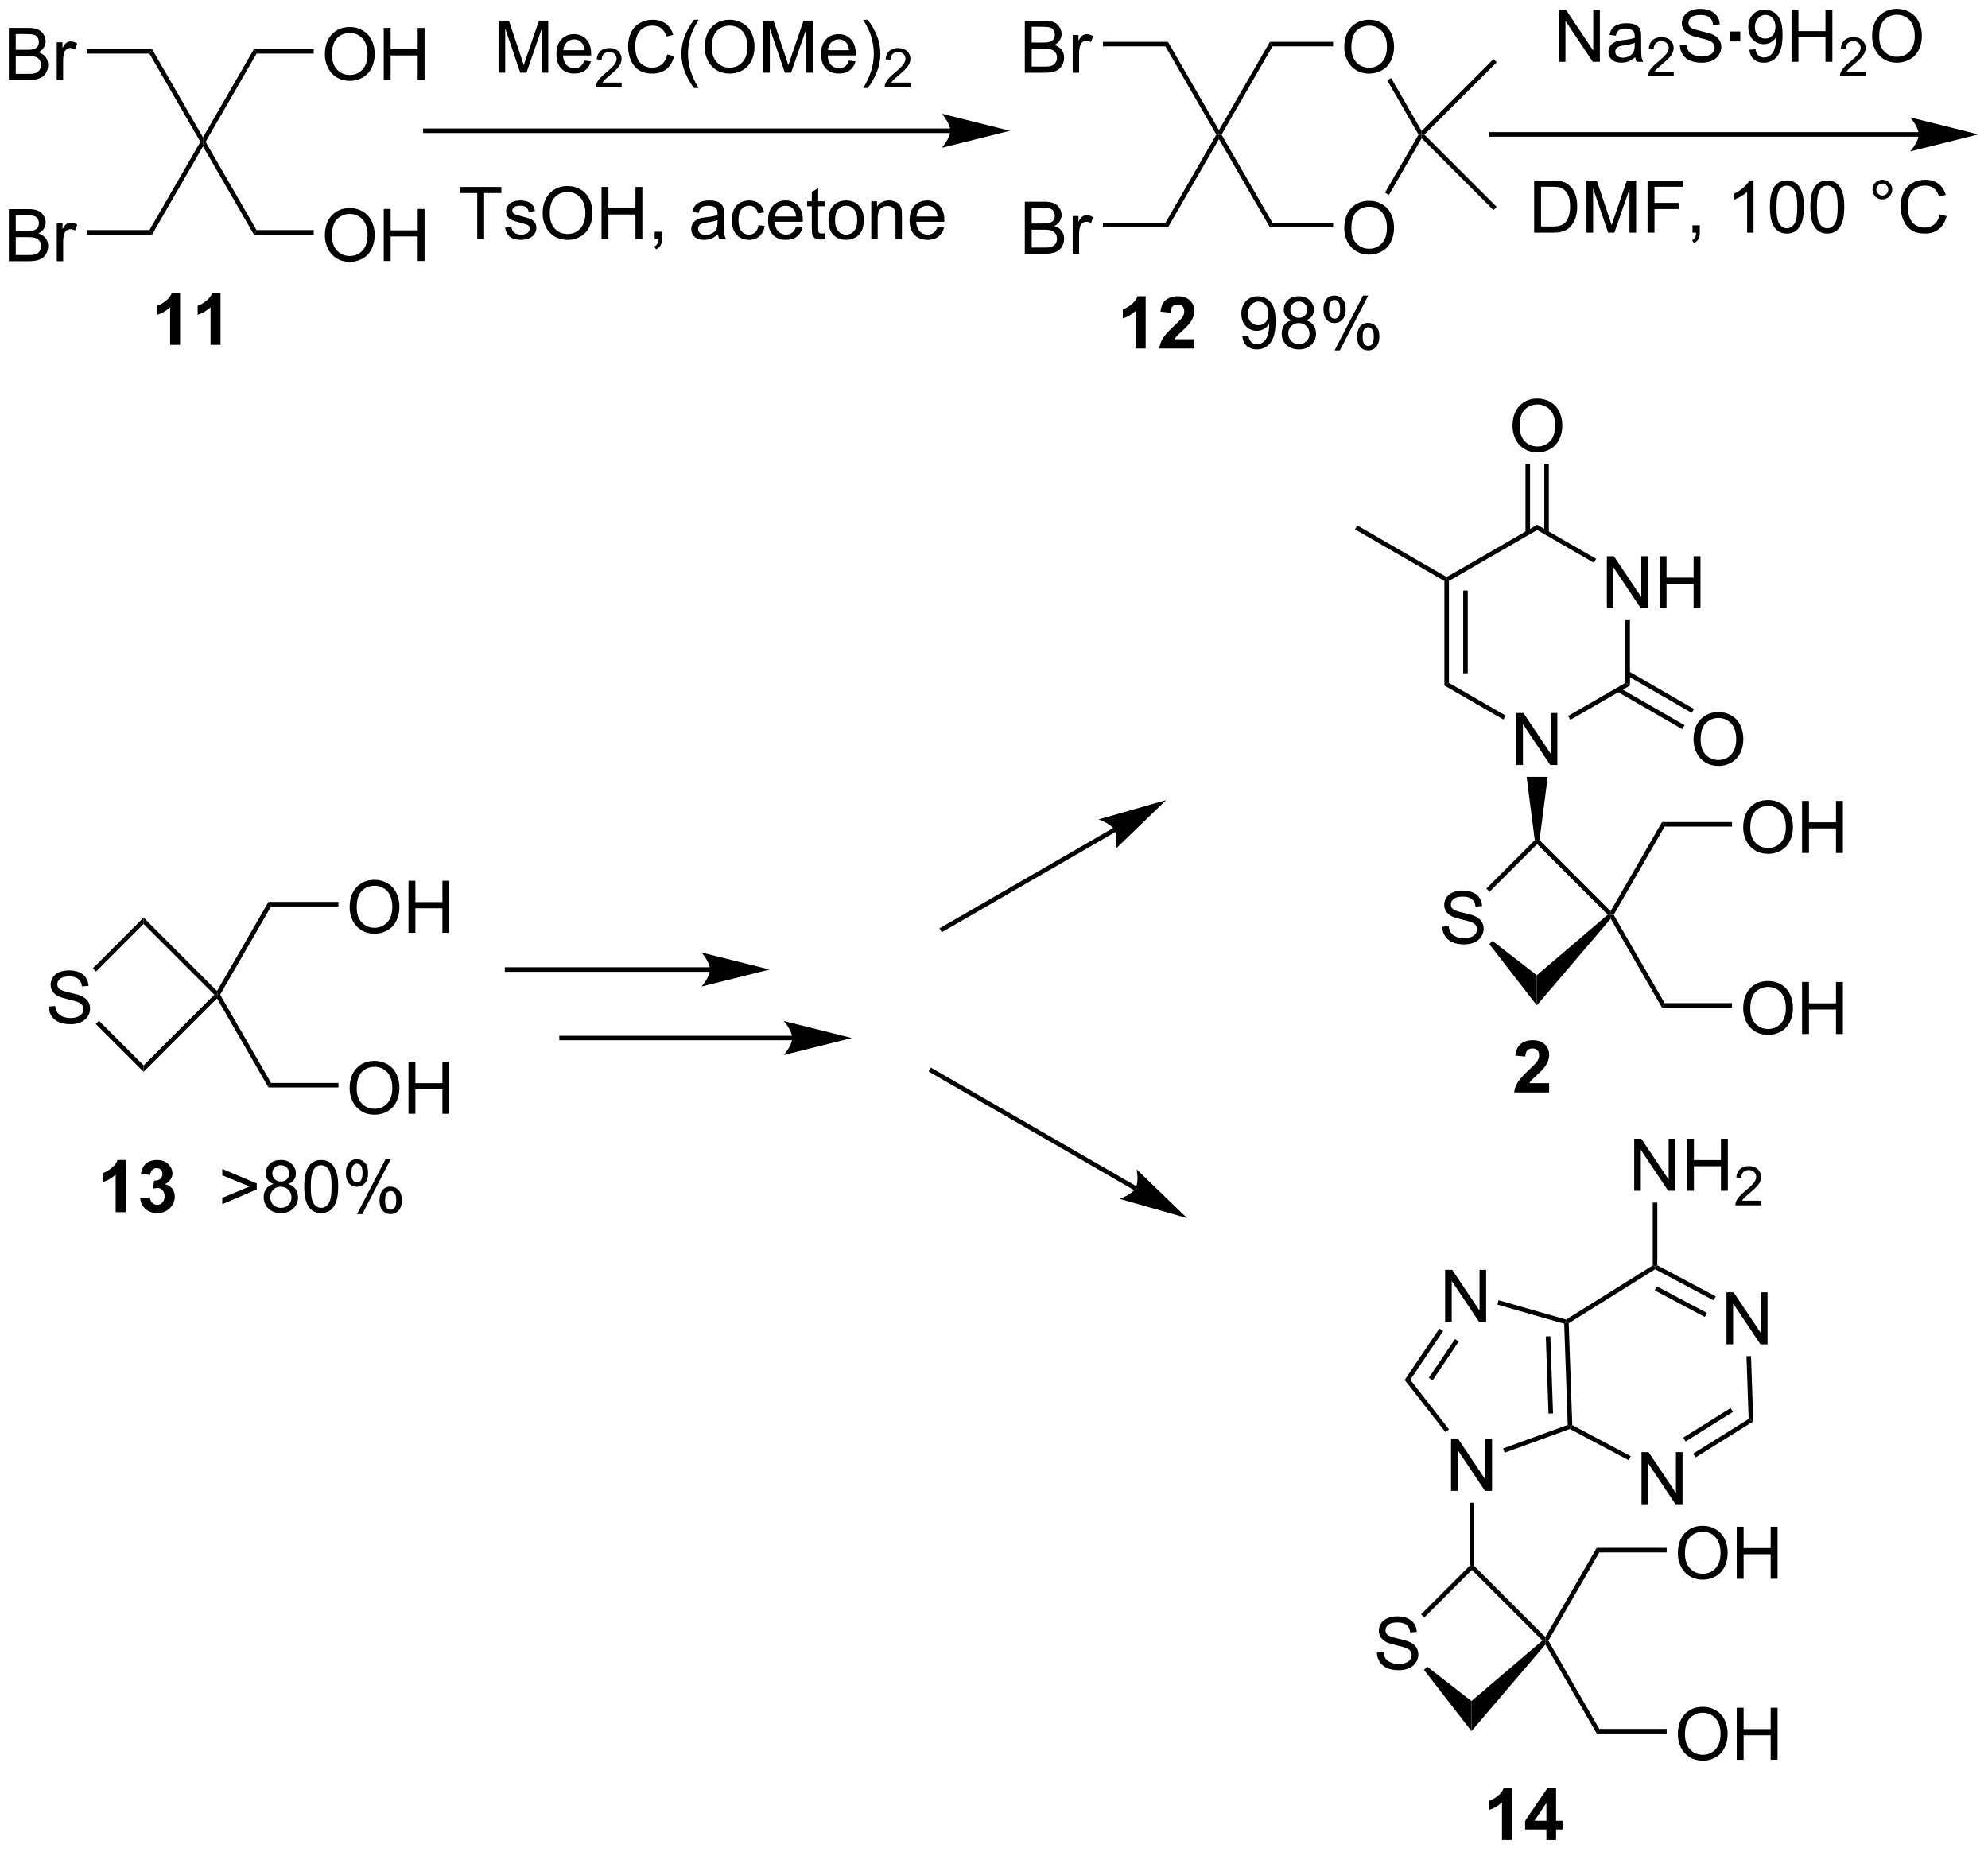 <?xml version="1.0" encoding="UTF-8"?>
<!DOCTYPE svg PUBLIC '-//W3C//DTD SVG 1.0//EN'
          'http://www.w3.org/TR/2001/REC-SVG-20010904/DTD/svg10.dtd'>
<svg stroke-dasharray="none" shape-rendering="auto" xmlns="http://www.w3.org/2000/svg" font-family="'Dialog'" text-rendering="auto" width="600" fill-opacity="1" color-interpolation="auto" color-rendering="auto" preserveAspectRatio="xMidYMid meet" font-size="12px" viewBox="0 0 600 559" fill="black" xmlns:xlink="http://www.w3.org/1999/xlink" stroke="black" image-rendering="auto" stroke-miterlimit="10" stroke-linecap="square" stroke-linejoin="miter" font-style="normal" stroke-width="1" height="559" stroke-dashoffset="0" font-weight="normal" stroke-opacity="1"
><!--Generated by the Batik Graphics2D SVG Generator--><defs id="genericDefs"
  /><g
  ><defs id="defs1"
    ><clipPath clipPathUnits="userSpaceOnUse" id="clipPath1"
      ><path d="M1.753 2.263 L226.653 2.263 L226.653 211.513 L1.753 211.513 L1.753 2.263 Z"
      /></clipPath
      ><clipPath clipPathUnits="userSpaceOnUse" id="clipPath2"
      ><path d="M1.793 18.631 L1.793 222.063 L220.44 222.063 L220.44 18.631 Z"
      /></clipPath
    ></defs
    ><g transform="scale(2.667,2.667) translate(-1.753,-2.263) matrix(1.029,0,0,1.029,-0.091,-16.901)"
    ><path d="M2.765 47.348 L2.765 41.622 L4.914 41.622 Q5.57 41.622 5.966 41.796 Q6.364 41.968 6.588 42.33 Q6.812 42.692 6.812 43.085 Q6.812 43.453 6.612 43.778 Q6.414 44.101 6.013 44.301 Q6.531 44.453 6.81 44.82 Q7.091 45.187 7.091 45.687 Q7.091 46.091 6.919 46.437 Q6.75 46.781 6.5 46.968 Q6.25 47.156 5.872 47.252 Q5.497 47.348 4.95 47.348 L2.765 47.348 ZM3.523 44.028 L4.763 44.028 Q5.266 44.028 5.484 43.96 Q5.773 43.874 5.919 43.676 Q6.068 43.476 6.068 43.176 Q6.068 42.89 5.93 42.674 Q5.794 42.458 5.539 42.377 Q5.286 42.296 4.669 42.296 L3.523 42.296 L3.523 44.028 ZM3.523 46.671 L4.95 46.671 Q5.318 46.671 5.466 46.645 Q5.726 46.598 5.901 46.489 Q6.078 46.38 6.19 46.171 Q6.305 45.96 6.305 45.687 Q6.305 45.367 6.141 45.132 Q5.976 44.895 5.685 44.799 Q5.396 44.703 4.849 44.703 L3.523 44.703 L3.523 46.671 ZM8.036 47.348 L8.036 43.2 L8.669 43.2 L8.669 43.828 Q8.911 43.388 9.114 43.247 Q9.32 43.106 9.568 43.106 Q9.922 43.106 10.289 43.333 L10.047 43.984 Q9.789 43.833 9.531 43.833 Q9.302 43.833 9.117 43.971 Q8.935 44.109 8.857 44.356 Q8.739 44.731 8.739 45.176 L8.739 47.348 L8.036 47.348 Z" stroke="none" clip-path="url(#clipPath2)"
    /></g
    ><g transform="matrix(2.743,0,0,2.743,-4.919,-51.103)"
    ><path d="M2.765 27.43 L2.765 21.703 L4.914 21.703 Q5.57 21.703 5.966 21.878 Q6.364 22.05 6.588 22.412 Q6.812 22.774 6.812 23.167 Q6.812 23.534 6.612 23.86 Q6.414 24.182 6.013 24.383 Q6.531 24.534 6.81 24.901 Q7.091 25.268 7.091 25.768 Q7.091 26.172 6.919 26.518 Q6.75 26.862 6.5 27.05 Q6.25 27.237 5.872 27.333 Q5.497 27.43 4.95 27.43 L2.765 27.43 ZM3.523 24.11 L4.763 24.11 Q5.266 24.11 5.484 24.042 Q5.773 23.956 5.919 23.758 Q6.068 23.557 6.068 23.258 Q6.068 22.971 5.93 22.755 Q5.794 22.539 5.539 22.458 Q5.286 22.378 4.669 22.378 L3.523 22.378 L3.523 24.11 ZM3.523 26.753 L4.95 26.753 Q5.318 26.753 5.466 26.727 Q5.726 26.68 5.901 26.57 Q6.078 26.461 6.19 26.253 Q6.305 26.042 6.305 25.768 Q6.305 25.448 6.141 25.214 Q5.976 24.977 5.685 24.88 Q5.396 24.784 4.849 24.784 L3.523 24.784 L3.523 26.753 ZM8.036 27.43 L8.036 23.281 L8.669 23.281 L8.669 23.909 Q8.911 23.469 9.114 23.328 Q9.32 23.188 9.568 23.188 Q9.922 23.188 10.289 23.414 L10.047 24.065 Q9.789 23.914 9.531 23.914 Q9.302 23.914 9.117 24.052 Q8.935 24.19 8.857 24.438 Q8.739 24.813 8.739 25.258 L8.739 27.43 L8.036 27.43 Z" stroke="none" clip-path="url(#clipPath2)"
    /></g
    ><g transform="matrix(2.743,0,0,2.743,-4.919,-51.103)"
    ><path d="M11.358 44.448 L11.358 43.948 L18.234 43.948 L18.522 44.448 Z" stroke="none" clip-path="url(#clipPath2)"
    /></g
    ><g transform="matrix(2.743,0,0,2.743,-4.919,-51.103)"
    ><path d="M18.522 44.448 L18.234 43.948 L23.839 34.239 L24.128 34.239 L24.128 34.739 Z" stroke="none" clip-path="url(#clipPath2)"
    /></g
    ><g transform="matrix(2.743,0,0,2.743,-4.919,-51.103)"
    ><path d="M24.128 33.739 L24.128 34.239 L23.839 34.239 L18.234 24.53 L18.522 24.03 Z" stroke="none" clip-path="url(#clipPath2)"
    /></g
    ><g transform="matrix(2.743,0,0,2.743,-4.919,-51.103)"
    ><path d="M18.522 24.03 L18.234 24.53 L11.358 24.53 L11.358 24.03 Z" stroke="none" clip-path="url(#clipPath2)"
    /></g
    ><g transform="matrix(2.743,0,0,2.743,-4.919,-51.103)"
    ><path d="M37.541 44.559 Q37.541 43.132 38.307 42.328 Q39.072 41.52 40.283 41.52 Q41.075 41.52 41.71 41.901 Q42.348 42.278 42.682 42.955 Q43.018 43.632 43.018 44.492 Q43.018 45.364 42.666 46.051 Q42.315 46.739 41.669 47.093 Q41.025 47.447 40.278 47.447 Q39.471 47.447 38.833 47.057 Q38.197 46.663 37.869 45.989 Q37.541 45.312 37.541 44.559 ZM38.322 44.57 Q38.322 45.606 38.877 46.203 Q39.434 46.796 40.275 46.796 Q41.13 46.796 41.682 46.195 Q42.236 45.593 42.236 44.489 Q42.236 43.788 41.999 43.268 Q41.762 42.747 41.307 42.46 Q40.853 42.171 40.286 42.171 Q39.481 42.171 38.9 42.726 Q38.322 43.278 38.322 44.57 ZM44.016 47.348 L44.016 41.622 L44.774 41.622 L44.774 43.973 L47.751 43.973 L47.751 41.622 L48.508 41.622 L48.508 47.348 L47.751 47.348 L47.751 44.648 L44.774 44.648 L44.774 47.348 L44.016 47.348 Z" stroke="none" clip-path="url(#clipPath2)"
    /></g
    ><g transform="matrix(2.743,0,0,2.743,-4.919,-51.103)"
    ><path d="M37.541 24.641 Q37.541 23.214 38.307 22.409 Q39.072 21.602 40.283 21.602 Q41.075 21.602 41.71 21.982 Q42.348 22.36 42.682 23.037 Q43.018 23.714 43.018 24.573 Q43.018 25.445 42.666 26.133 Q42.315 26.82 41.669 27.175 Q41.025 27.529 40.278 27.529 Q39.471 27.529 38.833 27.138 Q38.197 26.745 37.869 26.07 Q37.541 25.393 37.541 24.641 ZM38.322 24.651 Q38.322 25.688 38.877 26.284 Q39.434 26.878 40.275 26.878 Q41.13 26.878 41.682 26.276 Q42.236 25.675 42.236 24.57 Q42.236 23.87 41.999 23.349 Q41.762 22.828 41.307 22.542 Q40.853 22.253 40.286 22.253 Q39.481 22.253 38.9 22.807 Q38.322 23.36 38.322 24.651 ZM44.016 27.43 L44.016 21.703 L44.774 21.703 L44.774 24.055 L47.751 24.055 L47.751 21.703 L48.508 21.703 L48.508 27.43 L47.751 27.43 L47.751 24.729 L44.774 24.729 L44.774 27.43 L44.016 27.43 Z" stroke="none" clip-path="url(#clipPath2)"
    /></g
    ><g transform="matrix(2.743,0,0,2.743,-4.919,-51.103)"
    ><path d="M24.128 34.739 L24.128 34.239 L24.417 34.239 L30.022 43.948 L29.734 44.448 Z" stroke="none" clip-path="url(#clipPath2)"
    /></g
    ><g transform="matrix(2.743,0,0,2.743,-4.919,-51.103)"
    ><path d="M29.734 44.448 L30.022 43.948 L36.311 43.948 L36.311 44.448 Z" stroke="none" clip-path="url(#clipPath2)"
    /></g
    ><g transform="matrix(2.743,0,0,2.743,-4.919,-51.103)"
    ><path d="M36.311 24.03 L36.311 24.53 L30.022 24.53 L29.734 24.03 Z" stroke="none" clip-path="url(#clipPath2)"
    /></g
    ><g transform="matrix(2.743,0,0,2.743,-4.919,-51.103)"
    ><path d="M29.734 24.03 L30.022 24.53 L24.417 34.239 L24.128 34.239 L24.128 33.739 Z" stroke="none" clip-path="url(#clipPath2)"
    /></g
    ><g transform="matrix(2.743,0,0,2.743,-4.919,-51.103)"
    ><path d="M56.65 26.629 L56.65 20.902 L57.79 20.902 L59.147 24.957 Q59.334 25.522 59.42 25.803 Q59.517 25.491 59.725 24.887 L61.095 20.902 L62.116 20.902 L62.116 26.629 L61.384 26.629 L61.384 21.835 L59.72 26.629 L59.038 26.629 L57.381 21.754 L57.381 26.629 L56.65 26.629 ZM66.087 25.293 L66.814 25.382 Q66.642 26.02 66.176 26.371 Q65.712 26.723 64.991 26.723 Q64.079 26.723 63.545 26.163 Q63.014 25.6 63.014 24.59 Q63.014 23.543 63.553 22.965 Q64.092 22.387 64.952 22.387 Q65.782 22.387 66.308 22.954 Q66.837 23.52 66.837 24.546 Q66.837 24.608 66.835 24.733 L63.741 24.733 Q63.78 25.418 64.126 25.783 Q64.475 26.145 64.993 26.145 Q65.381 26.145 65.655 25.942 Q65.928 25.738 66.087 25.293 ZM63.78 24.155 L66.095 24.155 Q66.048 23.632 65.829 23.371 Q65.493 22.965 64.96 22.965 Q64.475 22.965 64.144 23.291 Q63.814 23.613 63.78 24.155 Z" stroke="none" clip-path="url(#clipPath2)"
    /></g
    ><g transform="matrix(2.743,0,0,2.743,-4.919,-51.103)"
    ><path d="M70.191 27.721 L70.191 28.229 L67.351 28.229 Q67.345 28.038 67.413 27.862 Q67.521 27.573 67.759 27.291 Q67.999 27.01 68.45 26.641 Q69.15 26.067 69.396 25.731 Q69.642 25.395 69.642 25.096 Q69.642 24.784 69.417 24.569 Q69.195 24.352 68.833 24.352 Q68.452 24.352 68.224 24.581 Q67.995 24.809 67.993 25.213 L67.45 25.159 Q67.507 24.551 67.87 24.235 Q68.234 23.916 68.845 23.916 Q69.464 23.916 69.823 24.26 Q70.185 24.602 70.185 25.108 Q70.185 25.366 70.079 25.616 Q69.974 25.864 69.728 26.139 Q69.484 26.415 68.915 26.895 Q68.441 27.294 68.306 27.436 Q68.171 27.579 68.083 27.721 L70.191 27.721 Z" stroke="none" clip-path="url(#clipPath2)"
    /></g
    ><g transform="matrix(2.743,0,0,2.743,-4.919,-51.103)"
    ><path d="M75.209 24.621 L75.967 24.811 Q75.73 25.746 75.11 26.238 Q74.49 26.728 73.597 26.728 Q72.67 26.728 72.089 26.35 Q71.511 25.973 71.207 25.259 Q70.904 24.543 70.904 23.723 Q70.904 22.827 71.246 22.163 Q71.589 21.496 72.22 21.15 Q72.85 20.803 73.608 20.803 Q74.467 20.803 75.053 21.241 Q75.639 21.678 75.871 22.473 L75.123 22.647 Q74.925 22.022 74.545 21.738 Q74.168 21.452 73.592 21.452 Q72.933 21.452 72.488 21.77 Q72.045 22.085 71.865 22.619 Q71.686 23.152 71.686 23.718 Q71.686 24.449 71.899 24.994 Q72.113 25.538 72.561 25.809 Q73.011 26.077 73.535 26.077 Q74.17 26.077 74.61 25.71 Q75.053 25.343 75.209 24.621 ZM78.156 28.314 Q77.573 27.579 77.169 26.595 Q76.768 25.608 76.768 24.553 Q76.768 23.624 77.07 22.772 Q77.421 21.785 78.156 20.803 L78.658 20.803 Q78.187 21.616 78.033 21.965 Q77.796 22.504 77.658 23.09 Q77.492 23.819 77.492 24.559 Q77.492 26.436 78.658 28.314 L78.156 28.314 ZM79.335 23.84 Q79.335 22.413 80.101 21.608 Q80.867 20.801 82.078 20.801 Q82.869 20.801 83.505 21.181 Q84.143 21.559 84.476 22.236 Q84.812 22.913 84.812 23.772 Q84.812 24.645 84.46 25.332 Q84.109 26.02 83.463 26.374 Q82.82 26.728 82.073 26.728 Q81.265 26.728 80.627 26.337 Q79.992 25.944 79.664 25.27 Q79.335 24.593 79.335 23.84 ZM80.117 23.85 Q80.117 24.887 80.671 25.483 Q81.229 26.077 82.07 26.077 Q82.924 26.077 83.476 25.475 Q84.031 24.874 84.031 23.77 Q84.031 23.069 83.794 22.548 Q83.557 22.027 83.101 21.741 Q82.648 21.452 82.08 21.452 Q81.276 21.452 80.695 22.007 Q80.117 22.559 80.117 23.85 ZM85.764 26.629 L85.764 20.902 L86.904 20.902 L88.261 24.957 Q88.449 25.522 88.535 25.803 Q88.631 25.491 88.839 24.887 L90.209 20.902 L91.23 20.902 L91.23 26.629 L90.498 26.629 L90.498 21.835 L88.834 26.629 L88.152 26.629 L86.496 21.754 L86.496 26.629 L85.764 26.629 ZM95.201 25.293 L95.928 25.382 Q95.756 26.02 95.29 26.371 Q94.826 26.723 94.105 26.723 Q93.194 26.723 92.66 26.163 Q92.129 25.6 92.129 24.59 Q92.129 23.543 92.668 22.965 Q93.207 22.387 94.066 22.387 Q94.897 22.387 95.423 22.954 Q95.951 23.52 95.951 24.546 Q95.951 24.608 95.949 24.733 L92.855 24.733 Q92.894 25.418 93.24 25.783 Q93.589 26.145 94.108 26.145 Q94.496 26.145 94.769 25.942 Q95.043 25.738 95.201 25.293 ZM92.894 24.155 L95.209 24.155 Q95.162 23.632 94.944 23.371 Q94.608 22.965 94.074 22.965 Q93.589 22.965 93.259 23.291 Q92.928 23.613 92.894 24.155 ZM97.273 28.314 L96.768 28.314 Q97.937 26.436 97.937 24.559 Q97.937 23.824 97.768 23.1 Q97.635 22.514 97.398 21.975 Q97.244 21.624 96.768 20.803 L97.273 20.803 Q98.007 21.785 98.359 22.772 Q98.658 23.624 98.658 24.553 Q98.658 25.608 98.255 26.595 Q97.851 27.579 97.273 28.314 Z" stroke="none" clip-path="url(#clipPath2)"
    /></g
    ><g transform="matrix(2.743,0,0,2.743,-4.919,-51.103)"
    ><path d="M101.969 27.721 L101.969 28.229 L99.129 28.229 Q99.123 28.038 99.192 27.862 Q99.299 27.573 99.537 27.291 Q99.778 27.01 100.229 26.641 Q100.928 26.067 101.174 25.731 Q101.42 25.395 101.42 25.096 Q101.42 24.784 101.195 24.569 Q100.973 24.352 100.612 24.352 Q100.231 24.352 100.002 24.581 Q99.774 24.809 99.772 25.213 L99.229 25.159 Q99.285 24.551 99.649 24.235 Q100.012 23.916 100.623 23.916 Q101.242 23.916 101.602 24.26 Q101.963 24.602 101.963 25.108 Q101.963 25.366 101.858 25.616 Q101.752 25.864 101.506 26.139 Q101.262 26.415 100.694 26.895 Q100.219 27.294 100.084 27.436 Q99.95 27.579 99.862 27.721 L101.969 27.721 Z" stroke="none" clip-path="url(#clipPath2)"
    /></g
    ><g transform="matrix(2.743,0,0,2.743,-4.919,-51.103)"
    ><path d="M54.304 44.929 L54.304 39.877 L52.416 39.877 L52.416 39.202 L56.955 39.202 L56.955 39.877 L55.062 39.877 L55.062 44.929 L54.304 44.929 ZM57.363 43.689 L58.058 43.58 Q58.115 43.999 58.384 44.223 Q58.652 44.445 59.131 44.445 Q59.615 44.445 59.85 44.247 Q60.084 44.049 60.084 43.783 Q60.084 43.546 59.878 43.408 Q59.733 43.314 59.16 43.171 Q58.386 42.976 58.087 42.833 Q57.787 42.689 57.634 42.439 Q57.48 42.187 57.48 41.882 Q57.48 41.603 57.605 41.369 Q57.733 41.132 57.951 40.976 Q58.115 40.853 58.399 40.77 Q58.683 40.687 59.006 40.687 Q59.496 40.687 59.863 40.827 Q60.233 40.968 60.407 41.208 Q60.584 41.447 60.652 41.851 L59.964 41.945 Q59.917 41.624 59.691 41.445 Q59.467 41.265 59.058 41.265 Q58.574 41.265 58.365 41.426 Q58.16 41.585 58.16 41.799 Q58.16 41.937 58.246 42.046 Q58.332 42.158 58.514 42.234 Q58.621 42.273 59.136 42.413 Q59.881 42.611 60.175 42.739 Q60.472 42.867 60.639 43.109 Q60.808 43.351 60.808 43.71 Q60.808 44.062 60.602 44.372 Q60.397 44.682 60.009 44.853 Q59.623 45.023 59.136 45.023 Q58.326 45.023 57.902 44.687 Q57.48 44.351 57.363 43.689 ZM61.503 42.14 Q61.503 40.713 62.269 39.908 Q63.035 39.101 64.246 39.101 Q65.037 39.101 65.673 39.481 Q66.311 39.859 66.644 40.536 Q66.98 41.213 66.98 42.072 Q66.98 42.945 66.628 43.632 Q66.277 44.32 65.631 44.674 Q64.988 45.028 64.24 45.028 Q63.433 45.028 62.795 44.637 Q62.16 44.244 61.832 43.57 Q61.503 42.892 61.503 42.14 ZM62.285 42.15 Q62.285 43.187 62.839 43.783 Q63.397 44.377 64.238 44.377 Q65.092 44.377 65.644 43.775 Q66.199 43.174 66.199 42.07 Q66.199 41.369 65.962 40.848 Q65.725 40.327 65.269 40.041 Q64.816 39.752 64.248 39.752 Q63.444 39.752 62.863 40.307 Q62.285 40.859 62.285 42.15 ZM67.979 44.929 L67.979 39.202 L68.737 39.202 L68.737 41.554 L71.713 41.554 L71.713 39.202 L72.471 39.202 L72.471 44.929 L71.713 44.929 L71.713 42.228 L68.737 42.228 L68.737 44.929 L67.979 44.929 ZM73.826 44.929 L73.826 44.127 L74.628 44.127 L74.628 44.929 Q74.628 45.372 74.472 45.642 Q74.316 45.913 73.975 46.062 L73.779 45.762 Q74.003 45.663 74.108 45.473 Q74.214 45.286 74.225 44.929 L73.826 44.929 ZM80.795 44.416 Q80.404 44.749 80.043 44.887 Q79.683 45.023 79.269 45.023 Q78.584 45.023 78.217 44.689 Q77.85 44.353 77.85 43.835 Q77.85 43.531 77.988 43.278 Q78.128 43.025 78.352 42.874 Q78.576 42.721 78.858 42.642 Q79.066 42.588 79.483 42.538 Q80.334 42.437 80.738 42.296 Q80.74 42.15 80.74 42.111 Q80.74 41.682 80.543 41.507 Q80.272 41.267 79.74 41.267 Q79.246 41.267 79.009 41.442 Q78.772 41.617 78.66 42.057 L77.972 41.963 Q78.066 41.523 78.279 41.252 Q78.496 40.978 78.902 40.833 Q79.308 40.687 79.842 40.687 Q80.373 40.687 80.704 40.812 Q81.037 40.937 81.194 41.127 Q81.35 41.314 81.412 41.603 Q81.449 41.783 81.449 42.252 L81.449 43.189 Q81.449 44.171 81.493 44.432 Q81.537 44.689 81.67 44.929 L80.936 44.929 Q80.826 44.71 80.795 44.416 ZM80.738 42.846 Q80.355 43.002 79.589 43.111 Q79.154 43.174 78.975 43.252 Q78.795 43.33 78.696 43.481 Q78.6 43.632 78.6 43.814 Q78.6 44.096 78.813 44.283 Q79.027 44.471 79.436 44.471 Q79.842 44.471 80.157 44.294 Q80.475 44.117 80.623 43.807 Q80.738 43.57 80.738 43.103 L80.738 42.846 ZM85.244 43.408 L85.937 43.499 Q85.822 44.213 85.356 44.619 Q84.89 45.023 84.21 45.023 Q83.359 45.023 82.841 44.465 Q82.322 43.908 82.322 42.869 Q82.322 42.197 82.544 41.695 Q82.768 41.189 83.224 40.939 Q83.679 40.687 84.213 40.687 Q84.89 40.687 85.32 41.028 Q85.749 41.369 85.869 41.999 L85.187 42.103 Q85.088 41.687 84.841 41.476 Q84.593 41.265 84.242 41.265 Q83.71 41.265 83.377 41.645 Q83.046 42.025 83.046 42.851 Q83.046 43.687 83.367 44.067 Q83.687 44.445 84.203 44.445 Q84.617 44.445 84.893 44.192 Q85.171 43.937 85.244 43.408 ZM89.377 43.593 L90.104 43.682 Q89.932 44.32 89.466 44.671 Q89.002 45.023 88.281 45.023 Q87.369 45.023 86.835 44.463 Q86.304 43.9 86.304 42.89 Q86.304 41.843 86.843 41.265 Q87.382 40.687 88.242 40.687 Q89.072 40.687 89.599 41.255 Q90.127 41.82 90.127 42.846 Q90.127 42.908 90.124 43.033 L87.031 43.033 Q87.07 43.718 87.416 44.083 Q87.765 44.445 88.283 44.445 Q88.671 44.445 88.945 44.242 Q89.218 44.038 89.377 43.593 ZM87.07 42.455 L89.385 42.455 Q89.338 41.932 89.119 41.671 Q88.783 41.265 88.249 41.265 Q87.765 41.265 87.434 41.59 Q87.104 41.913 87.07 42.455 ZM92.522 44.299 L92.623 44.921 Q92.326 44.984 92.092 44.984 Q91.709 44.984 91.498 44.864 Q91.287 44.742 91.201 44.544 Q91.115 44.346 91.115 43.713 L91.115 41.327 L90.6 41.327 L90.6 40.781 L91.115 40.781 L91.115 39.752 L91.816 39.33 L91.816 40.781 L92.522 40.781 L92.522 41.327 L91.816 41.327 L91.816 43.752 Q91.816 44.054 91.852 44.14 Q91.889 44.226 91.972 44.278 Q92.058 44.327 92.214 44.327 Q92.332 44.327 92.522 44.299 ZM92.947 42.853 Q92.947 41.702 93.588 41.148 Q94.124 40.687 94.893 40.687 Q95.749 40.687 96.291 41.247 Q96.835 41.807 96.835 42.796 Q96.835 43.596 96.593 44.057 Q96.354 44.515 95.895 44.77 Q95.437 45.023 94.893 45.023 Q94.023 45.023 93.484 44.465 Q92.947 43.906 92.947 42.853 ZM93.671 42.853 Q93.671 43.65 94.018 44.049 Q94.367 44.445 94.893 44.445 Q95.416 44.445 95.763 44.046 Q96.112 43.648 96.112 42.83 Q96.112 42.062 95.763 41.666 Q95.414 41.267 94.893 41.267 Q94.367 41.267 94.018 41.663 Q93.671 42.057 93.671 42.853 ZM97.66 44.929 L97.66 40.781 L98.293 40.781 L98.293 41.369 Q98.748 40.687 99.613 40.687 Q99.988 40.687 100.3 40.822 Q100.615 40.955 100.772 41.174 Q100.928 41.392 100.99 41.695 Q101.029 41.89 101.029 42.377 L101.029 44.929 L100.326 44.929 L100.326 42.406 Q100.326 41.976 100.243 41.762 Q100.162 41.549 99.954 41.424 Q99.746 41.296 99.464 41.296 Q99.014 41.296 98.688 41.583 Q98.363 41.867 98.363 42.663 L98.363 44.929 L97.66 44.929 ZM104.947 43.593 L105.674 43.682 Q105.502 44.32 105.036 44.671 Q104.572 45.023 103.851 45.023 Q102.94 45.023 102.406 44.463 Q101.874 43.9 101.874 42.89 Q101.874 41.843 102.414 41.265 Q102.953 40.687 103.812 40.687 Q104.643 40.687 105.169 41.255 Q105.697 41.82 105.697 42.846 Q105.697 42.908 105.695 43.033 L102.601 43.033 Q102.64 43.718 102.987 44.083 Q103.335 44.445 103.854 44.445 Q104.242 44.445 104.515 44.242 Q104.789 44.038 104.947 43.593 ZM102.64 42.455 L104.955 42.455 Q104.908 41.932 104.69 41.671 Q104.354 41.265 103.82 41.265 Q103.335 41.265 103.005 41.59 Q102.674 41.913 102.64 42.455 Z" stroke="none" clip-path="url(#clipPath2)"
    /></g
    ><g transform="matrix(2.743,0,0,2.743,-4.919,-51.103)"
    ><path d="M106.353 32.768 L48.599 32.768 L48.349 32.768 L48.349 33.268 L48.599 33.268 L106.353 33.268 L106.603 33.268 L106.603 32.768 L106.353 32.768 ZM112.918 33.018 L105.418 31.143 C105.418 31.143 106.353 32.197 106.353 33.018 C106.353 33.839 105.418 34.893 105.418 34.893 Z" stroke="none" clip-path="url(#clipPath2)"
    /></g
    ><g transform="matrix(2.743,0,0,2.743,-4.919,-51.103)"
    ><path d="M114.552 46.55 L114.552 40.823 L116.7 40.823 Q117.356 40.823 117.752 40.998 Q118.15 41.17 118.374 41.532 Q118.598 41.894 118.598 42.287 Q118.598 42.654 118.398 42.98 Q118.2 43.302 117.799 43.503 Q118.317 43.654 118.596 44.021 Q118.877 44.388 118.877 44.888 Q118.877 45.292 118.705 45.638 Q118.536 45.982 118.286 46.17 Q118.036 46.357 117.658 46.453 Q117.283 46.55 116.736 46.55 L114.552 46.55 ZM115.309 43.23 L116.549 43.23 Q117.052 43.23 117.27 43.162 Q117.559 43.076 117.705 42.878 Q117.854 42.677 117.854 42.378 Q117.854 42.092 117.716 41.875 Q117.58 41.659 117.325 41.578 Q117.072 41.498 116.455 41.498 L115.309 41.498 L115.309 43.23 ZM115.309 45.873 L116.736 45.873 Q117.104 45.873 117.252 45.847 Q117.513 45.8 117.687 45.69 Q117.864 45.581 117.976 45.373 Q118.091 45.162 118.091 44.888 Q118.091 44.568 117.927 44.334 Q117.763 44.097 117.471 44 Q117.182 43.904 116.635 43.904 L115.309 43.904 L115.309 45.873 ZM119.822 46.55 L119.822 42.401 L120.455 42.401 L120.455 43.029 Q120.697 42.589 120.9 42.448 Q121.106 42.308 121.354 42.308 Q121.708 42.308 122.075 42.534 L121.833 43.185 Q121.575 43.034 121.317 43.034 Q121.088 43.034 120.903 43.172 Q120.721 43.31 120.643 43.558 Q120.525 43.933 120.525 44.378 L120.525 46.55 L119.822 46.55 Z" stroke="none" clip-path="url(#clipPath2)"
    /></g
    ><g transform="matrix(2.743,0,0,2.743,-4.919,-51.103)"
    ><path d="M114.552 26.631 L114.552 20.905 L116.7 20.905 Q117.356 20.905 117.752 21.079 Q118.15 21.251 118.374 21.613 Q118.598 21.975 118.598 22.368 Q118.598 22.735 118.398 23.061 Q118.2 23.384 117.799 23.584 Q118.317 23.735 118.596 24.103 Q118.877 24.47 118.877 24.97 Q118.877 25.373 118.705 25.72 Q118.536 26.064 118.286 26.251 Q118.036 26.439 117.658 26.535 Q117.283 26.631 116.736 26.631 L114.552 26.631 ZM115.309 23.311 L116.549 23.311 Q117.052 23.311 117.27 23.243 Q117.559 23.157 117.705 22.959 Q117.854 22.759 117.854 22.459 Q117.854 22.173 117.716 21.957 Q117.58 21.741 117.325 21.66 Q117.072 21.579 116.455 21.579 L115.309 21.579 L115.309 23.311 ZM115.309 25.954 L116.736 25.954 Q117.104 25.954 117.252 25.928 Q117.513 25.881 117.687 25.772 Q117.864 25.663 117.976 25.454 Q118.091 25.243 118.091 24.97 Q118.091 24.649 117.927 24.415 Q117.763 24.178 117.471 24.082 Q117.182 23.985 116.635 23.985 L115.309 23.985 L115.309 25.954 ZM119.822 26.631 L119.822 22.483 L120.455 22.483 L120.455 23.11 Q120.697 22.67 120.9 22.53 Q121.106 22.389 121.354 22.389 Q121.708 22.389 122.075 22.616 L121.833 23.267 Q121.575 23.116 121.317 23.116 Q121.088 23.116 120.903 23.254 Q120.721 23.392 120.643 23.639 Q120.525 24.014 120.525 24.459 L120.525 26.631 L119.822 26.631 Z" stroke="none" clip-path="url(#clipPath2)"
    /></g
    ><g transform="matrix(2.743,0,0,2.743,-4.919,-51.103)"
    ><path d="M123.144 43.65 L123.144 43.15 L130.02 43.15 L130.308 43.65 Z" stroke="none" clip-path="url(#clipPath2)"
    /></g
    ><g transform="matrix(2.743,0,0,2.743,-4.919,-51.103)"
    ><path d="M130.308 43.65 L130.02 43.15 L135.625 33.441 L135.914 33.441 L135.914 33.941 Z" stroke="none" clip-path="url(#clipPath2)"
    /></g
    ><g transform="matrix(2.743,0,0,2.743,-4.919,-51.103)"
    ><path d="M135.914 32.941 L135.914 33.441 L135.625 33.441 L130.02 23.731 L130.308 23.231 Z" stroke="none" clip-path="url(#clipPath2)"
    /></g
    ><g transform="matrix(2.743,0,0,2.743,-4.919,-51.103)"
    ><path d="M130.308 23.231 L130.02 23.731 L123.144 23.731 L123.144 23.231 Z" stroke="none" clip-path="url(#clipPath2)"
    /></g
    ><g transform="matrix(2.743,0,0,2.743,-4.919,-51.103)"
    ><path d="M149.702 43.761 Q149.702 42.334 150.468 41.529 Q151.233 40.722 152.444 40.722 Q153.236 40.722 153.871 41.102 Q154.509 41.48 154.843 42.157 Q155.179 42.834 155.179 43.693 Q155.179 44.565 154.827 45.253 Q154.476 45.94 153.83 46.295 Q153.186 46.649 152.439 46.649 Q151.632 46.649 150.994 46.258 Q150.358 45.865 150.03 45.19 Q149.702 44.513 149.702 43.761 ZM150.483 43.771 Q150.483 44.808 151.038 45.404 Q151.595 45.998 152.436 45.998 Q153.291 45.998 153.843 45.396 Q154.397 44.795 154.397 43.69 Q154.397 42.99 154.161 42.469 Q153.923 41.948 153.468 41.662 Q153.015 41.373 152.447 41.373 Q151.642 41.373 151.061 41.927 Q150.483 42.48 150.483 43.771 Z" stroke="none" clip-path="url(#clipPath2)"
    /></g
    ><g transform="matrix(2.743,0,0,2.743,-4.919,-51.103)"
    ><path d="M149.702 23.842 Q149.702 22.415 150.468 21.61 Q151.233 20.803 152.444 20.803 Q153.236 20.803 153.871 21.183 Q154.509 21.561 154.843 22.238 Q155.179 22.915 155.179 23.774 Q155.179 24.647 154.827 25.334 Q154.476 26.022 153.83 26.376 Q153.186 26.73 152.439 26.73 Q151.632 26.73 150.994 26.34 Q150.358 25.946 150.03 25.272 Q149.702 24.595 149.702 23.842 ZM150.483 23.853 Q150.483 24.889 151.038 25.485 Q151.595 26.079 152.436 26.079 Q153.291 26.079 153.843 25.478 Q154.397 24.876 154.397 23.772 Q154.397 23.071 154.161 22.55 Q153.923 22.03 153.468 21.743 Q153.015 21.454 152.447 21.454 Q151.642 21.454 151.061 22.009 Q150.483 22.561 150.483 23.853 Z" stroke="none" clip-path="url(#clipPath2)"
    /></g
    ><g transform="matrix(2.743,0,0,2.743,-4.919,-51.103)"
    ><path d="M135.914 33.941 L135.914 33.441 L136.203 33.441 L141.808 43.15 L141.52 43.65 Z" stroke="none" clip-path="url(#clipPath2)"
    /></g
    ><g transform="matrix(2.743,0,0,2.743,-4.919,-51.103)"
    ><path d="M141.52 43.65 L141.808 43.15 L148.472 43.15 L148.472 43.65 Z" stroke="none" clip-path="url(#clipPath2)"
    /></g
    ><g transform="matrix(2.743,0,0,2.743,-4.919,-51.103)"
    ><path d="M148.472 23.231 L148.472 23.731 L141.808 23.731 L141.52 23.231 Z" stroke="none" clip-path="url(#clipPath2)"
    /></g
    ><g transform="matrix(2.743,0,0,2.743,-4.919,-51.103)"
    ><path d="M141.52 23.231 L141.808 23.731 L136.203 33.441 L135.914 33.441 L135.914 32.941 Z" stroke="none" clip-path="url(#clipPath2)"
    /></g
    ><g transform="matrix(2.743,0,0,2.743,-4.919,-51.103)"
    ><path d="M173.314 25.431 L173.314 19.704 L174.092 19.704 L177.1 24.199 L177.1 19.704 L177.827 19.704 L177.827 25.431 L177.048 25.431 L174.04 20.931 L174.04 25.431 L173.314 25.431 ZM181.716 24.918 Q181.325 25.251 180.963 25.389 Q180.604 25.525 180.19 25.525 Q179.505 25.525 179.138 25.191 Q178.771 24.855 178.771 24.337 Q178.771 24.033 178.909 23.78 Q179.049 23.527 179.273 23.376 Q179.497 23.223 179.778 23.145 Q179.987 23.09 180.403 23.04 Q181.255 22.939 181.659 22.798 Q181.661 22.652 181.661 22.613 Q181.661 22.184 181.463 22.009 Q181.192 21.77 180.661 21.77 Q180.166 21.77 179.929 21.944 Q179.692 22.119 179.581 22.559 L178.893 22.465 Q178.987 22.025 179.2 21.754 Q179.416 21.48 179.823 21.335 Q180.229 21.189 180.763 21.189 Q181.294 21.189 181.625 21.314 Q181.958 21.439 182.114 21.629 Q182.271 21.816 182.333 22.105 Q182.37 22.285 182.37 22.754 L182.37 23.691 Q182.37 24.673 182.414 24.934 Q182.458 25.191 182.591 25.431 L181.857 25.431 Q181.747 25.212 181.716 24.918 ZM181.659 23.348 Q181.276 23.504 180.51 23.613 Q180.075 23.676 179.896 23.754 Q179.716 23.832 179.617 23.983 Q179.521 24.134 179.521 24.316 Q179.521 24.598 179.734 24.785 Q179.948 24.973 180.357 24.973 Q180.763 24.973 181.078 24.796 Q181.396 24.619 181.544 24.309 Q181.659 24.072 181.659 23.605 L181.659 23.348 Z" stroke="none" clip-path="url(#clipPath2)"
    /></g
    ><g transform="matrix(2.743,0,0,2.743,-4.919,-51.103)"
    ><path d="M185.952 26.523 L185.952 27.031 L183.112 27.031 Q183.107 26.84 183.175 26.664 Q183.282 26.375 183.521 26.093 Q183.761 25.812 184.212 25.443 Q184.911 24.869 185.157 24.533 Q185.404 24.197 185.404 23.898 Q185.404 23.586 185.179 23.371 Q184.956 23.154 184.595 23.154 Q184.214 23.154 183.986 23.383 Q183.757 23.611 183.755 24.015 L183.212 23.961 Q183.269 23.353 183.632 23.037 Q183.995 22.718 184.607 22.718 Q185.226 22.718 185.585 23.062 Q185.946 23.404 185.946 23.91 Q185.946 24.168 185.841 24.418 Q185.736 24.666 185.489 24.941 Q185.245 25.216 184.677 25.697 Q184.202 26.096 184.067 26.238 Q183.933 26.381 183.845 26.523 L185.952 26.523 Z" stroke="none" clip-path="url(#clipPath2)"
    /></g
    ><g transform="matrix(2.743,0,0,2.743,-4.919,-51.103)"
    ><path d="M186.627 23.59 L187.343 23.527 Q187.393 23.957 187.578 24.233 Q187.765 24.509 188.156 24.678 Q188.546 24.848 189.033 24.848 Q189.468 24.848 189.799 24.72 Q190.132 24.59 190.294 24.366 Q190.455 24.142 190.455 23.876 Q190.455 23.605 190.299 23.405 Q190.143 23.204 189.783 23.066 Q189.554 22.978 188.765 22.788 Q187.976 22.598 187.658 22.431 Q187.25 22.215 187.046 21.897 Q186.846 21.579 186.846 21.184 Q186.846 20.751 187.091 20.374 Q187.338 19.996 187.809 19.801 Q188.283 19.605 188.862 19.605 Q189.5 19.605 189.984 19.811 Q190.471 20.017 190.731 20.415 Q190.994 20.814 191.015 21.316 L190.288 21.371 Q190.229 20.829 189.89 20.553 Q189.554 20.275 188.893 20.275 Q188.205 20.275 187.89 20.527 Q187.578 20.777 187.578 21.134 Q187.578 21.441 187.799 21.642 Q188.018 21.84 188.942 22.051 Q189.867 22.259 190.21 22.415 Q190.71 22.645 190.947 22.999 Q191.187 23.353 191.187 23.814 Q191.187 24.27 190.924 24.676 Q190.663 25.079 190.171 25.306 Q189.682 25.53 189.07 25.53 Q188.291 25.53 187.765 25.303 Q187.242 25.074 186.942 24.621 Q186.643 24.165 186.627 23.59 Z" stroke="none" clip-path="url(#clipPath2)"
    /></g
    ><g transform="matrix(2.743,0,0,2.743,-4.919,-51.103)"
    ><path d="M192.179 23.191 L192.179 22.095 L193.275 22.095 L193.275 23.191 L192.179 23.191 Z" stroke="none" clip-path="url(#clipPath2)"
    /></g
    ><g transform="matrix(2.743,0,0,2.743,-4.919,-51.103)"
    ><path d="M194.264 24.105 L194.941 24.043 Q195.027 24.52 195.269 24.736 Q195.511 24.949 195.889 24.949 Q196.214 24.949 196.457 24.801 Q196.701 24.652 196.857 24.405 Q197.014 24.158 197.118 23.736 Q197.225 23.314 197.225 22.876 Q197.225 22.829 197.222 22.736 Q197.011 23.072 196.644 23.28 Q196.279 23.488 195.855 23.488 Q195.144 23.488 194.652 22.973 Q194.16 22.457 194.16 21.613 Q194.16 20.744 194.673 20.212 Q195.186 19.681 195.959 19.681 Q196.519 19.681 196.98 19.983 Q197.444 20.283 197.683 20.84 Q197.925 21.395 197.925 22.449 Q197.925 23.548 197.686 24.199 Q197.449 24.848 196.977 25.189 Q196.506 25.53 195.873 25.53 Q195.201 25.53 194.774 25.158 Q194.35 24.783 194.264 24.105 ZM197.144 21.579 Q197.144 20.973 196.821 20.619 Q196.498 20.262 196.045 20.262 Q195.576 20.262 195.227 20.645 Q194.881 21.027 194.881 21.637 Q194.881 22.184 195.212 22.527 Q195.542 22.869 196.027 22.869 Q196.514 22.869 196.829 22.527 Q197.144 22.184 197.144 21.579 ZM198.916 25.431 L198.916 19.704 L199.674 19.704 L199.674 22.056 L202.65 22.056 L202.65 19.704 L203.408 19.704 L203.408 25.431 L202.65 25.431 L202.65 22.73 L199.674 22.73 L199.674 25.431 L198.916 25.431 Z" stroke="none" clip-path="url(#clipPath2)"
    /></g
    ><g transform="matrix(2.743,0,0,2.743,-4.919,-51.103)"
    ><path d="M207.074 26.523 L207.074 27.031 L204.234 27.031 Q204.229 26.84 204.297 26.664 Q204.404 26.375 204.643 26.093 Q204.883 25.812 205.334 25.443 Q206.033 24.869 206.279 24.533 Q206.525 24.197 206.525 23.898 Q206.525 23.586 206.301 23.371 Q206.078 23.154 205.717 23.154 Q205.336 23.154 205.107 23.383 Q204.879 23.611 204.877 24.015 L204.334 23.961 Q204.391 23.353 204.754 23.037 Q205.117 22.718 205.729 22.718 Q206.348 22.718 206.707 23.062 Q207.068 23.404 207.068 23.91 Q207.068 24.168 206.963 24.418 Q206.857 24.666 206.611 24.941 Q206.367 25.216 205.799 25.697 Q205.324 26.096 205.19 26.238 Q205.055 26.381 204.967 26.523 L207.074 26.523 Z" stroke="none" clip-path="url(#clipPath2)"
    /></g
    ><g transform="matrix(2.743,0,0,2.743,-4.919,-51.103)"
    ><path d="M207.778 22.642 Q207.778 21.215 208.543 20.41 Q209.309 19.603 210.52 19.603 Q211.312 19.603 211.947 19.983 Q212.585 20.361 212.918 21.038 Q213.254 21.715 213.254 22.574 Q213.254 23.447 212.903 24.134 Q212.551 24.822 211.905 25.176 Q211.262 25.53 210.515 25.53 Q209.707 25.53 209.069 25.139 Q208.434 24.746 208.106 24.072 Q207.778 23.395 207.778 22.642 ZM208.559 22.652 Q208.559 23.689 209.114 24.285 Q209.671 24.879 210.512 24.879 Q211.366 24.879 211.918 24.277 Q212.473 23.676 212.473 22.572 Q212.473 21.871 212.236 21.35 Q211.999 20.829 211.543 20.543 Q211.09 20.254 210.523 20.254 Q209.718 20.254 209.137 20.809 Q208.559 21.361 208.559 22.652 Z" stroke="none" clip-path="url(#clipPath2)"
    /></g
    ><g transform="matrix(2.743,0,0,2.743,-4.919,-51.103)"
    ><path d="M170.596 44.231 L170.596 38.504 L172.57 38.504 Q173.236 38.504 173.588 38.585 Q174.08 38.7 174.429 38.997 Q174.882 39.379 175.106 39.976 Q175.33 40.569 175.33 41.335 Q175.33 41.989 175.177 42.494 Q175.025 42.997 174.786 43.327 Q174.549 43.656 174.265 43.846 Q173.984 44.036 173.583 44.135 Q173.182 44.231 172.663 44.231 L170.596 44.231 ZM171.354 43.554 L172.578 43.554 Q173.143 43.554 173.466 43.45 Q173.788 43.343 173.979 43.153 Q174.249 42.882 174.398 42.429 Q174.549 41.973 174.549 41.325 Q174.549 40.426 174.255 39.944 Q173.96 39.46 173.538 39.296 Q173.234 39.179 172.557 39.179 L171.354 39.179 L171.354 43.554 ZM176.35 44.231 L176.35 38.504 L177.49 38.504 L178.847 42.559 Q179.035 43.124 179.12 43.406 Q179.217 43.093 179.425 42.489 L180.795 38.504 L181.816 38.504 L181.816 44.231 L181.084 44.231 L181.084 39.437 L179.42 44.231 L178.738 44.231 L177.082 39.356 L177.082 44.231 L176.35 44.231 ZM183.076 44.231 L183.076 38.504 L186.941 38.504 L186.941 39.179 L183.834 39.179 L183.834 40.952 L186.522 40.952 L186.522 41.629 L183.834 41.629 L183.834 44.231 L183.076 44.231 ZM188.018 44.231 L188.018 43.429 L188.82 43.429 L188.82 44.231 Q188.82 44.674 188.663 44.944 Q188.507 45.215 188.166 45.364 L187.971 45.064 Q188.195 44.965 188.299 44.775 Q188.406 44.588 188.416 44.231 L188.018 44.231 ZM194.734 44.231 L194.031 44.231 L194.031 39.749 Q193.775 39.991 193.364 40.234 Q192.953 40.476 192.624 40.598 L192.624 39.919 Q193.213 39.64 193.653 39.247 Q194.096 38.851 194.281 38.481 L194.734 38.481 L194.734 44.231 ZM196.535 41.406 Q196.535 40.39 196.743 39.773 Q196.951 39.153 197.363 38.817 Q197.777 38.481 198.402 38.481 Q198.863 38.481 199.209 38.666 Q199.558 38.851 199.785 39.202 Q200.011 39.551 200.139 40.054 Q200.269 40.554 200.269 41.406 Q200.269 42.413 200.061 43.033 Q199.855 43.653 199.441 43.991 Q199.029 44.33 198.402 44.33 Q197.574 44.33 197.1 43.734 Q196.535 43.02 196.535 41.406 ZM197.256 41.406 Q197.256 42.817 197.587 43.283 Q197.917 43.749 198.402 43.749 Q198.886 43.749 199.214 43.281 Q199.545 42.812 199.545 41.406 Q199.545 39.991 199.214 39.528 Q198.886 39.062 198.394 39.062 Q197.91 39.062 197.62 39.473 Q197.256 39.997 197.256 41.406 ZM200.984 41.406 Q200.984 40.39 201.192 39.773 Q201.4 39.153 201.812 38.817 Q202.226 38.481 202.851 38.481 Q203.312 38.481 203.658 38.666 Q204.007 38.851 204.234 39.202 Q204.46 39.551 204.588 40.054 Q204.718 40.554 204.718 41.406 Q204.718 42.413 204.51 43.033 Q204.304 43.653 203.89 43.991 Q203.479 44.33 202.851 44.33 Q202.023 44.33 201.549 43.734 Q200.984 43.02 200.984 41.406 ZM201.705 41.406 Q201.705 42.817 202.036 43.283 Q202.367 43.749 202.851 43.749 Q203.335 43.749 203.663 43.281 Q203.994 42.812 203.994 41.406 Q203.994 39.991 203.663 39.528 Q203.335 39.062 202.843 39.062 Q202.359 39.062 202.07 39.473 Q201.705 39.997 201.705 41.406 ZM207.822 39.489 Q207.822 39.038 208.14 38.723 Q208.46 38.406 208.906 38.406 Q209.359 38.406 209.674 38.723 Q209.992 39.038 209.992 39.489 Q209.992 39.937 209.671 40.257 Q209.354 40.575 208.906 40.575 Q208.46 40.575 208.14 40.26 Q207.822 39.942 207.822 39.489 ZM208.249 39.489 Q208.249 39.762 208.442 39.955 Q208.635 40.148 208.908 40.148 Q209.179 40.148 209.372 39.955 Q209.565 39.762 209.565 39.489 Q209.565 39.215 209.372 39.023 Q209.179 38.827 208.908 38.827 Q208.635 38.827 208.442 39.023 Q208.249 39.215 208.249 39.489 ZM215.225 42.223 L215.982 42.413 Q215.745 43.348 215.126 43.84 Q214.506 44.33 213.613 44.33 Q212.686 44.33 212.105 43.952 Q211.527 43.575 211.222 42.861 Q210.92 42.145 210.92 41.325 Q210.92 40.429 211.261 39.765 Q211.605 39.098 212.235 38.752 Q212.865 38.406 213.623 38.406 Q214.482 38.406 215.069 38.843 Q215.654 39.281 215.886 40.075 L215.139 40.249 Q214.941 39.624 214.561 39.34 Q214.183 39.054 213.607 39.054 Q212.949 39.054 212.503 39.372 Q212.061 39.687 211.881 40.221 Q211.701 40.754 211.701 41.319 Q211.701 42.051 211.915 42.596 Q212.128 43.14 212.576 43.411 Q213.027 43.679 213.55 43.679 Q214.186 43.679 214.626 43.312 Q215.069 42.944 215.225 42.223 Z" stroke="none" clip-path="url(#clipPath2)"
    /></g
    ><g transform="matrix(2.743,0,0,2.743,-4.919,-51.103)"
    ><path d="M212.903 33.167 L165.918 33.167 L165.668 33.167 L165.668 33.667 L165.918 33.667 L212.903 33.667 L213.153 33.667 L213.153 33.167 L212.903 33.167 ZM219.468 33.417 L211.968 31.542 C211.968 31.542 212.903 32.596 212.903 33.417 C212.903 34.238 211.968 35.292 211.968 35.292 Z" stroke="none" clip-path="url(#clipPath2)"
    /></g
    ><g transform="matrix(2.743,0,0,2.743,-4.919,-51.103)"
    ><path d="M154.428 27.469 L154.861 27.219 L158.218 33.033 L158.164 33.441 L157.875 33.441 Z" stroke="none" clip-path="url(#clipPath2)"
    /></g
    ><g transform="matrix(2.743,0,0,2.743,-4.919,-51.103)"
    ><path d="M154.618 40.082 L154.185 39.832 L157.875 33.441 L158.164 33.441 L158.218 33.848 Z" stroke="none" clip-path="url(#clipPath2)"
    /></g
    ><g transform="matrix(2.743,0,0,2.743,-4.919,-51.103)"
    ><path d="M158.518 33.441 L158.164 33.441 L158.218 33.033 L166.119 25.132 L166.473 25.485 Z" stroke="none" clip-path="url(#clipPath2)"
    /></g
    ><g transform="matrix(2.743,0,0,2.743,-4.919,-51.103)"
    ><path d="M158.218 33.848 L158.164 33.441 L158.518 33.441 L166.473 41.395 L166.119 41.749 Z" stroke="none" clip-path="url(#clipPath2)"
    /></g
    ><g transform="matrix(2.743,0,0,2.743,-4.919,-51.103)"
    ><path d="M40.263 138.396 Q40.263 136.969 41.029 136.165 Q41.794 135.357 43.005 135.357 Q43.797 135.357 44.432 135.737 Q45.071 136.115 45.404 136.792 Q45.74 137.469 45.74 138.328 Q45.74 139.201 45.388 139.888 Q45.037 140.576 44.391 140.93 Q43.748 141.284 43 141.284 Q42.193 141.284 41.555 140.894 Q40.919 140.5 40.591 139.826 Q40.263 139.149 40.263 138.396 ZM41.044 138.407 Q41.044 139.443 41.599 140.04 Q42.156 140.633 42.998 140.633 Q43.852 140.633 44.404 140.032 Q44.959 139.43 44.959 138.326 Q44.959 137.625 44.722 137.105 Q44.485 136.584 44.029 136.297 Q43.576 136.008 43.008 136.008 Q42.203 136.008 41.623 136.563 Q41.044 137.115 41.044 138.407 ZM46.739 141.185 L46.739 135.459 L47.496 135.459 L47.496 137.81 L50.473 137.81 L50.473 135.459 L51.231 135.459 L51.231 141.185 L50.473 141.185 L50.473 138.485 L47.496 138.485 L47.496 141.185 L46.739 141.185 Z" stroke="none" clip-path="url(#clipPath2)"
    /></g
    ><g transform="matrix(2.743,0,0,2.743,-4.919,-51.103)"
    ><path d="M40.263 118.478 Q40.263 117.051 41.029 116.246 Q41.794 115.439 43.005 115.439 Q43.797 115.439 44.432 115.819 Q45.071 116.196 45.404 116.874 Q45.74 117.551 45.74 118.41 Q45.74 119.282 45.388 119.97 Q45.037 120.657 44.391 121.011 Q43.748 121.366 43 121.366 Q42.193 121.366 41.555 120.975 Q40.919 120.582 40.591 119.907 Q40.263 119.23 40.263 118.478 ZM41.044 118.488 Q41.044 119.525 41.599 120.121 Q42.156 120.715 42.998 120.715 Q43.852 120.715 44.404 120.113 Q44.959 119.511 44.959 118.407 Q44.959 117.707 44.722 117.186 Q44.485 116.665 44.029 116.379 Q43.576 116.09 43.008 116.09 Q42.203 116.09 41.623 116.644 Q41.044 117.196 41.044 118.488 ZM46.739 121.267 L46.739 115.54 L47.496 115.54 L47.496 117.892 L50.473 117.892 L50.473 115.54 L51.231 115.54 L51.231 121.267 L50.473 121.267 L50.473 118.566 L47.496 118.566 L47.496 121.267 L46.739 121.267 Z" stroke="none" clip-path="url(#clipPath2)"
    /></g
    ><g transform="matrix(2.743,0,0,2.743,-4.919,-51.103)"
    ><path d="M25.672 128.483 L25.725 128.076 L26.014 128.076 L31.62 137.785 L31.331 138.285 Z" stroke="none" clip-path="url(#clipPath2)"
    /></g
    ><g transform="matrix(2.743,0,0,2.743,-4.919,-51.103)"
    ><path d="M31.331 138.285 L31.62 137.785 L39.033 137.785 L39.033 138.285 Z" stroke="none" clip-path="url(#clipPath2)"
    /></g
    ><g transform="matrix(2.743,0,0,2.743,-4.919,-51.103)"
    ><path d="M39.033 117.867 L39.033 118.367 L31.62 118.367 L31.331 117.867 Z" stroke="none" clip-path="url(#clipPath2)"
    /></g
    ><g transform="matrix(2.743,0,0,2.743,-4.919,-51.103)"
    ><path d="M31.331 117.867 L31.62 118.367 L26.014 128.076 L25.725 128.076 L25.672 127.669 Z" stroke="none" clip-path="url(#clipPath2)"
    /></g
    ><g transform="matrix(2.743,0,0,2.743,-4.919,-51.103)"
    ><path d="M7.146 129.385 L7.862 129.322 Q7.912 129.752 8.097 130.028 Q8.284 130.304 8.675 130.473 Q9.065 130.643 9.552 130.643 Q9.987 130.643 10.318 130.515 Q10.651 130.385 10.813 130.161 Q10.974 129.937 10.974 129.671 Q10.974 129.4 10.818 129.2 Q10.662 128.999 10.302 128.861 Q10.073 128.773 9.284 128.583 Q8.495 128.393 8.177 128.226 Q7.769 128.01 7.565 127.692 Q7.365 127.374 7.365 126.979 Q7.365 126.546 7.61 126.169 Q7.857 125.791 8.329 125.596 Q8.802 125.4 9.381 125.4 Q10.019 125.4 10.503 125.606 Q10.99 125.812 11.25 126.21 Q11.513 126.609 11.534 127.111 L10.808 127.166 Q10.748 126.624 10.409 126.348 Q10.073 126.07 9.412 126.07 Q8.724 126.07 8.409 126.322 Q8.097 126.572 8.097 126.929 Q8.097 127.236 8.318 127.437 Q8.537 127.635 9.461 127.846 Q10.386 128.054 10.729 128.21 Q11.229 128.44 11.466 128.794 Q11.706 129.148 11.706 129.609 Q11.706 130.065 11.443 130.471 Q11.183 130.874 10.69 131.101 Q10.201 131.325 9.589 131.325 Q8.81 131.325 8.284 131.098 Q7.761 130.869 7.461 130.416 Q7.162 129.96 7.146 129.385 Z" stroke="none" clip-path="url(#clipPath2)"
    /></g
    ><g transform="matrix(2.743,0,0,2.743,-4.919,-51.103)"
    ><path d="M25.672 127.669 L25.725 128.076 L25.372 128.076 L17.593 120.298 L17.593 119.591 Z" stroke="none" clip-path="url(#clipPath2)"
    /></g
    ><g transform="matrix(2.743,0,0,2.743,-4.919,-51.103)"
    ><path d="M17.593 119.591 L17.593 120.298 L12.359 125.532 L12.006 125.179 Z" stroke="none" clip-path="url(#clipPath2)"
    /></g
    ><g transform="matrix(2.743,0,0,2.743,-4.919,-51.103)"
    ><path d="M12.329 131.297 L12.683 130.943 L17.593 135.854 L17.593 136.561 Z" stroke="none" clip-path="url(#clipPath2)"
    /></g
    ><g transform="matrix(2.743,0,0,2.743,-4.919,-51.103)"
    ><path d="M17.593 136.561 L17.593 135.854 L25.372 128.076 L25.725 128.076 L25.672 128.483 Z" stroke="none" clip-path="url(#clipPath2)"
    /></g
    ><g transform="matrix(2.743,0,0,2.743,-4.919,-51.103)"
    ><path d="M79.91 125.059 L57.59 125.059 L57.34 125.059 L57.34 125.559 L57.59 125.559 L79.91 125.559 L80.16 125.559 L80.16 125.059 L79.91 125.059 ZM86.475 125.309 L78.975 123.434 C78.975 123.434 79.91 124.488 79.91 125.309 C79.91 126.129 78.975 127.184 78.975 127.184 Z" stroke="none" clip-path="url(#clipPath2)"
    /></g
    ><g transform="matrix(2.743,0,0,2.743,-4.919,-51.103)"
    ><path d="M88.959 132.594 L63.58 132.594 L63.33 132.594 L63.33 133.094 L63.58 133.094 L88.959 133.094 L89.209 133.094 L89.209 132.594 L88.959 132.594 ZM95.524 132.844 L88.024 130.969 C88.024 130.969 88.959 132.024 88.959 132.844 C88.959 133.665 88.024 134.719 88.024 134.719 Z" stroke="none" clip-path="url(#clipPath2)"
    /></g
    ><g transform="matrix(2.743,0,0,2.743,-4.919,-51.103)"
    ><path d="M193.597 129.612 Q193.597 128.185 194.362 127.38 Q195.128 126.573 196.339 126.573 Q197.131 126.573 197.766 126.953 Q198.404 127.33 198.737 128.007 Q199.073 128.685 199.073 129.544 Q199.073 130.416 198.722 131.104 Q198.37 131.791 197.724 132.145 Q197.081 132.5 196.334 132.5 Q195.526 132.5 194.888 132.109 Q194.253 131.716 193.925 131.041 Q193.597 130.364 193.597 129.612 ZM194.378 129.622 Q194.378 130.658 194.933 131.255 Q195.49 131.849 196.331 131.849 Q197.185 131.849 197.737 131.247 Q198.292 130.645 198.292 129.541 Q198.292 128.841 198.055 128.32 Q197.818 127.799 197.362 127.513 Q196.909 127.224 196.341 127.224 Q195.537 127.224 194.956 127.778 Q194.378 128.33 194.378 129.622 ZM200.072 132.401 L200.072 126.674 L200.83 126.674 L200.83 129.026 L203.806 129.026 L203.806 126.674 L204.564 126.674 L204.564 132.401 L203.806 132.401 L203.806 129.7 L200.83 129.7 L200.83 132.401 L200.072 132.401 Z" stroke="none" clip-path="url(#clipPath2)"
    /></g
    ><g transform="matrix(2.743,0,0,2.743,-4.919,-51.103)"
    ><path d="M193.597 109.693 Q193.597 108.266 194.362 107.461 Q195.128 106.654 196.339 106.654 Q197.131 106.654 197.766 107.034 Q198.404 107.412 198.737 108.089 Q199.073 108.766 199.073 109.625 Q199.073 110.498 198.722 111.185 Q198.37 111.873 197.724 112.227 Q197.081 112.581 196.334 112.581 Q195.526 112.581 194.888 112.19 Q194.253 111.797 193.925 111.123 Q193.597 110.445 193.597 109.693 ZM194.378 109.703 Q194.378 110.74 194.933 111.336 Q195.49 111.93 196.331 111.93 Q197.185 111.93 197.737 111.328 Q198.292 110.727 198.292 109.623 Q198.292 108.922 198.055 108.401 Q197.818 107.88 197.362 107.594 Q196.909 107.305 196.341 107.305 Q195.537 107.305 194.956 107.86 Q194.378 108.412 194.378 109.703 ZM200.072 112.482 L200.072 106.755 L200.83 106.755 L200.83 109.107 L203.806 109.107 L203.806 106.755 L204.564 106.755 L204.564 112.482 L203.806 112.482 L203.806 109.781 L200.83 109.781 L200.83 112.482 L200.072 112.482 Z" stroke="none" clip-path="url(#clipPath2)"
    /></g
    ><g transform="matrix(2.743,0,0,2.743,-4.919,-51.103)"
    ><path d="M179.019 119.722 L179.059 119.291 L179.347 119.291 L184.953 129.001 L184.664 129.501 Z" stroke="none" clip-path="url(#clipPath2)"
    /></g
    ><g transform="matrix(2.743,0,0,2.743,-4.919,-51.103)"
    ><path d="M184.664 129.501 L184.953 129.001 L192.366 129.001 L192.366 129.501 Z" stroke="none" clip-path="url(#clipPath2)"
    /></g
    ><g transform="matrix(2.743,0,0,2.743,-4.919,-51.103)"
    ><path d="M192.366 109.082 L192.366 109.582 L184.953 109.582 L184.664 109.082 Z" stroke="none" clip-path="url(#clipPath2)"
    /></g
    ><g transform="matrix(2.743,0,0,2.743,-4.919,-51.103)"
    ><path d="M184.664 109.082 L184.953 109.582 L179.347 119.291 L179.059 119.291 L179.005 118.884 Z" stroke="none" clip-path="url(#clipPath2)"
    /></g
    ><g transform="matrix(2.743,0,0,2.743,-4.919,-51.103)"
    ><path d="M160.48 120.6 L161.196 120.538 Q161.245 120.967 161.43 121.243 Q161.618 121.519 162.008 121.689 Q162.399 121.858 162.886 121.858 Q163.321 121.858 163.652 121.73 Q163.985 121.6 164.146 121.376 Q164.308 121.152 164.308 120.887 Q164.308 120.616 164.152 120.415 Q163.995 120.215 163.636 120.077 Q163.407 119.988 162.618 119.798 Q161.829 119.608 161.511 119.441 Q161.102 119.225 160.899 118.907 Q160.698 118.59 160.698 118.194 Q160.698 117.762 160.943 117.384 Q161.191 117.006 161.662 116.811 Q162.136 116.616 162.714 116.616 Q163.352 116.616 163.836 116.822 Q164.323 117.027 164.584 117.426 Q164.847 117.824 164.868 118.327 L164.141 118.381 Q164.081 117.84 163.743 117.564 Q163.407 117.285 162.745 117.285 Q162.058 117.285 161.743 117.538 Q161.43 117.788 161.43 118.144 Q161.43 118.452 161.652 118.652 Q161.87 118.85 162.795 119.061 Q163.719 119.269 164.063 119.426 Q164.563 119.655 164.8 120.009 Q165.04 120.363 165.04 120.824 Q165.04 121.28 164.777 121.686 Q164.516 122.09 164.024 122.316 Q163.534 122.54 162.922 122.54 Q162.144 122.54 161.618 122.314 Q161.094 122.085 160.795 121.631 Q160.495 121.176 160.48 120.6 Z" stroke="none" clip-path="url(#clipPath2)"
    /></g
    ><g transform="matrix(2.743,0,0,2.743,-4.919,-51.103)"
    ><path d="M179.005 118.884 L179.059 119.291 L178.691 119.277 L170.927 111.513 L170.927 111.159 L171.189 111.068 Z" stroke="none" clip-path="url(#clipPath2)"
    /></g
    ><g transform="matrix(2.743,0,0,2.743,-4.919,-51.103)"
    ><path d="M170.665 111.068 L170.927 111.159 L170.927 111.513 L165.693 116.747 L165.339 116.394 Z" stroke="none" clip-path="url(#clipPath2)"
    /></g
    ><g transform="matrix(2.743,0,0,2.743,-4.919,-51.103)"
    ><path d="M165.663 122.512 L166.016 122.159 L170.888 125.936 L170.888 129.25 Z" stroke="none" clip-path="url(#clipPath2)"
    /></g
    ><g transform="matrix(2.743,0,0,2.743,-4.919,-51.103)"
    ><path d="M170.888 129.25 L170.888 125.936 L178.691 119.277 L179.059 119.291 L179.019 119.722 Z" stroke="none" clip-path="url(#clipPath2)"
    /></g
    ><g transform="matrix(2.743,0,0,2.743,-4.919,-51.103)"
    ><path d="M168.636 102.809 L168.636 97.083 L169.415 97.083 L172.423 101.578 L172.423 97.083 L173.149 97.083 L173.149 102.809 L172.371 102.809 L169.363 98.309 L169.363 102.809 L168.636 102.809 Z" stroke="none" clip-path="url(#clipPath2)"
    /></g
    ><g transform="matrix(2.743,0,0,2.743,-4.919,-51.103)"
    ><path d="M171.189 111.068 L170.927 111.159 L170.665 111.068 L169.767 104.109 L172.087 104.109 Z" stroke="none" clip-path="url(#clipPath2)"
    /></g
    ><g transform="matrix(2.743,0,0,2.743,-4.919,-51.103)"
    ><path d="M178.596 85.559 L178.596 79.833 L179.374 79.833 L182.382 84.328 L182.382 79.833 L183.109 79.833 L183.109 85.559 L182.33 85.559 L179.322 81.059 L179.322 85.559 L178.596 85.559 ZM184.404 85.559 L184.404 79.833 L185.162 79.833 L185.162 82.184 L188.139 82.184 L188.139 79.833 L188.897 79.833 L188.897 85.559 L188.139 85.559 L188.139 82.859 L185.162 82.859 L185.162 85.559 L184.404 85.559 Z" stroke="none" clip-path="url(#clipPath2)"
    /></g
    ><g transform="matrix(2.743,0,0,2.743,-4.919,-51.103)"
    ><path d="M167.461 97.37 L167.211 97.803 L160.718 94.054 L161.218 93.765 Z" stroke="none" clip-path="url(#clipPath2)"
    /></g
    ><g transform="matrix(2.743,0,0,2.743,-4.919,-51.103)"
    ><path d="M161.218 93.765 L160.718 94.054 L160.718 82.554 L160.968 82.409 L161.218 82.554 ZM163.288 92.714 L163.288 83.605 L162.788 83.605 L162.788 92.714 Z" stroke="none" clip-path="url(#clipPath2)"
    /></g
    ><g transform="matrix(2.743,0,0,2.743,-4.919,-51.103)"
    ><path d="M161.218 82.554 L160.968 82.409 L160.968 82.121 L170.927 76.371 L170.927 76.948 Z" stroke="none" clip-path="url(#clipPath2)"
    /></g
    ><g transform="matrix(2.743,0,0,2.743,-4.919,-51.103)"
    ><path d="M170.927 76.948 L170.927 76.371 L177.421 80.12 L177.171 80.553 Z" stroke="none" clip-path="url(#clipPath2)"
    /></g
    ><g transform="matrix(2.743,0,0,2.743,-4.919,-51.103)"
    ><path d="M180.636 86.859 L181.136 86.859 L181.136 94.054 L180.636 93.765 Z" stroke="none" clip-path="url(#clipPath2)"
    /></g
    ><g transform="matrix(2.743,0,0,2.743,-4.919,-51.103)"
    ><path d="M180.636 93.765 L181.136 94.054 L174.577 97.841 L174.327 97.408 Z" stroke="none" clip-path="url(#clipPath2)"
    /></g
    ><g transform="matrix(2.743,0,0,2.743,-4.919,-51.103)"
    ><path d="M168.215 65.52 Q168.215 64.093 168.981 63.289 Q169.746 62.481 170.957 62.481 Q171.749 62.481 172.384 62.862 Q173.022 63.239 173.356 63.916 Q173.692 64.593 173.692 65.453 Q173.692 66.325 173.34 67.013 Q172.988 67.7 172.343 68.054 Q171.699 68.409 170.952 68.409 Q170.145 68.409 169.507 68.018 Q168.871 67.625 168.543 66.95 Q168.215 66.273 168.215 65.52 ZM168.996 65.531 Q168.996 66.567 169.551 67.164 Q170.108 67.757 170.949 67.757 Q171.804 67.757 172.356 67.156 Q172.91 66.554 172.91 65.45 Q172.91 64.75 172.673 64.229 Q172.436 63.708 171.981 63.422 Q171.528 63.132 170.96 63.132 Q170.155 63.132 169.574 63.687 Q168.996 64.239 168.996 65.531 Z" stroke="none" clip-path="url(#clipPath2)"
    /></g
    ><g transform="matrix(2.743,0,0,2.743,-4.919,-51.103)"
    ><path d="M172.212 77.257 L172.212 69.661 L171.712 69.661 L171.712 77.257 ZM170.142 77.257 L170.142 69.661 L169.642 69.661 L169.642 77.257 Z" stroke="none" clip-path="url(#clipPath2)"
    /></g
    ><g transform="matrix(2.743,0,0,2.743,-4.919,-51.103)"
    ><path d="M188.134 100.02 Q188.134 98.593 188.899 97.789 Q189.665 96.981 190.876 96.981 Q191.667 96.981 192.303 97.362 Q192.941 97.739 193.274 98.416 Q193.61 99.093 193.61 99.953 Q193.61 100.825 193.259 101.513 Q192.907 102.2 192.261 102.554 Q191.618 102.909 190.871 102.909 Q190.063 102.909 189.425 102.518 Q188.79 102.125 188.462 101.45 Q188.134 100.773 188.134 100.02 ZM188.915 100.031 Q188.915 101.067 189.47 101.664 Q190.027 102.257 190.868 102.257 Q191.722 102.257 192.274 101.656 Q192.829 101.054 192.829 99.95 Q192.829 99.25 192.592 98.729 Q192.355 98.208 191.899 97.921 Q191.446 97.632 190.878 97.632 Q190.074 97.632 189.493 98.187 Q188.915 98.739 188.915 100.031 Z" stroke="none" clip-path="url(#clipPath2)"
    /></g
    ><g transform="matrix(2.743,0,0,2.743,-4.919,-51.103)"
    ><path d="M179.726 94.724 L186.897 98.864 L187.147 98.43 L179.976 94.291 ZM180.761 92.931 L187.932 97.071 L188.182 96.638 L181.011 92.498 Z" stroke="none" clip-path="url(#clipPath2)"
    /></g
    ><g transform="matrix(2.743,0,0,2.743,-4.919,-51.103)"
    ><path d="M160.968 82.121 L160.968 82.409 L160.718 82.554 L150.883 76.876 L151.133 76.443 Z" stroke="none" clip-path="url(#clipPath2)"
    /></g
    ><g transform="matrix(2.743,0,0,2.743,-4.919,-51.103)"
    ><path d="M124.29 109.732 L105.382 120.649 L105.165 120.773 L105.415 121.207 L105.632 121.082 L124.54 110.165 L124.756 110.04 L124.507 109.607 L124.29 109.732 ZM130.1 106.666 L122.668 108.792 C122.668 108.792 124.005 109.238 124.415 109.948 C124.825 110.659 124.543 112.04 124.543 112.04 Z" stroke="none" clip-path="url(#clipPath2)"
    /></g
    ><g transform="matrix(2.743,0,0,2.743,-4.919,-51.103)"
    ><path d="M126.852 149.165 L104.434 136.221 L104.217 136.097 L103.967 136.53 L104.184 136.655 L126.603 149.598 L126.819 149.723 L127.069 149.29 L126.852 149.165 ZM132.413 152.664 L126.855 147.29 C126.855 147.29 127.138 148.671 126.728 149.382 C126.317 150.092 124.98 150.538 124.98 150.538 Z" stroke="none" clip-path="url(#clipPath2)"
    /></g
    ><g transform="matrix(2.743,0,0,2.743,-4.919,-51.103)"
    ><path d="M186.409 209.473 Q186.409 208.046 187.175 207.241 Q187.94 206.434 189.151 206.434 Q189.943 206.434 190.578 206.814 Q191.216 207.191 191.55 207.869 Q191.886 208.546 191.886 209.405 Q191.886 210.277 191.534 210.965 Q191.183 211.652 190.537 212.007 Q189.894 212.361 189.146 212.361 Q188.339 212.361 187.701 211.97 Q187.065 211.577 186.737 210.902 Q186.409 210.225 186.409 209.473 ZM187.19 209.483 Q187.19 210.52 187.745 211.116 Q188.302 211.71 189.144 211.71 Q189.998 211.71 190.55 211.108 Q191.105 210.507 191.105 209.402 Q191.105 208.702 190.868 208.181 Q190.631 207.66 190.175 207.374 Q189.722 207.085 189.154 207.085 Q188.349 207.085 187.769 207.639 Q187.19 208.191 187.19 209.483 ZM192.885 212.262 L192.885 206.535 L193.642 206.535 L193.642 208.887 L196.619 208.887 L196.619 206.535 L197.377 206.535 L197.377 212.262 L196.619 212.262 L196.619 209.561 L193.642 209.561 L193.642 212.262 L192.885 212.262 Z" stroke="none" clip-path="url(#clipPath2)"
    /></g
    ><g transform="matrix(2.743,0,0,2.743,-4.919,-51.103)"
    ><path d="M186.409 189.554 Q186.409 188.127 187.175 187.322 Q187.94 186.515 189.151 186.515 Q189.943 186.515 190.578 186.895 Q191.216 187.273 191.55 187.95 Q191.886 188.627 191.886 189.486 Q191.886 190.359 191.534 191.046 Q191.183 191.734 190.537 192.088 Q189.894 192.442 189.146 192.442 Q188.339 192.442 187.701 192.052 Q187.065 191.658 186.737 190.984 Q186.409 190.307 186.409 189.554 ZM187.19 189.565 Q187.19 190.601 187.745 191.197 Q188.302 191.791 189.144 191.791 Q189.998 191.791 190.55 191.19 Q191.105 190.588 191.105 189.484 Q191.105 188.783 190.868 188.262 Q190.631 187.742 190.175 187.455 Q189.722 187.166 189.154 187.166 Q188.349 187.166 187.769 187.721 Q187.19 188.273 187.19 189.565 ZM192.885 192.343 L192.885 186.617 L193.642 186.617 L193.642 188.968 L196.619 188.968 L196.619 186.617 L197.377 186.617 L197.377 192.343 L196.619 192.343 L196.619 189.643 L193.642 189.643 L193.642 192.343 L192.885 192.343 Z" stroke="none" clip-path="url(#clipPath2)"
    /></g
    ><g transform="matrix(2.743,0,0,2.743,-4.919,-51.103)"
    ><path d="M171.831 199.583 L171.871 199.153 L172.16 199.153 L177.766 208.862 L177.477 209.362 Z" stroke="none" clip-path="url(#clipPath2)"
    /></g
    ><g transform="matrix(2.743,0,0,2.743,-4.919,-51.103)"
    ><path d="M177.477 209.362 L177.766 208.862 L185.179 208.862 L185.179 209.362 Z" stroke="none" clip-path="url(#clipPath2)"
    /></g
    ><g transform="matrix(2.743,0,0,2.743,-4.919,-51.103)"
    ><path d="M185.179 188.943 L185.179 189.443 L177.766 189.443 L177.477 188.943 Z" stroke="none" clip-path="url(#clipPath2)"
    /></g
    ><g transform="matrix(2.743,0,0,2.743,-4.919,-51.103)"
    ><path d="M177.477 188.943 L177.766 189.443 L172.16 199.153 L171.871 199.153 L171.818 198.745 Z" stroke="none" clip-path="url(#clipPath2)"
    /></g
    ><g transform="matrix(2.743,0,0,2.743,-4.919,-51.103)"
    ><path d="M153.292 200.461 L154.008 200.399 Q154.058 200.829 154.243 201.105 Q154.43 201.381 154.821 201.55 Q155.211 201.719 155.698 201.719 Q156.133 201.719 156.464 201.592 Q156.797 201.461 156.959 201.237 Q157.12 201.013 157.12 200.748 Q157.12 200.477 156.964 200.276 Q156.808 200.076 156.448 199.938 Q156.219 199.849 155.43 199.659 Q154.641 199.469 154.323 199.303 Q153.915 199.086 153.711 198.769 Q153.511 198.451 153.511 198.055 Q153.511 197.623 153.756 197.245 Q154.003 196.868 154.475 196.672 Q154.948 196.477 155.527 196.477 Q156.165 196.477 156.649 196.683 Q157.136 196.888 157.396 197.287 Q157.659 197.685 157.68 198.188 L156.954 198.243 Q156.894 197.701 156.555 197.425 Q156.219 197.146 155.558 197.146 Q154.87 197.146 154.555 197.399 Q154.243 197.649 154.243 198.006 Q154.243 198.313 154.464 198.513 Q154.683 198.711 155.607 198.922 Q156.532 199.131 156.875 199.287 Q157.375 199.516 157.613 199.87 Q157.852 200.224 157.852 200.685 Q157.852 201.141 157.589 201.547 Q157.329 201.951 156.836 202.178 Q156.347 202.401 155.735 202.401 Q154.956 202.401 154.43 202.175 Q153.907 201.946 153.607 201.493 Q153.308 201.037 153.292 200.461 Z" stroke="none" clip-path="url(#clipPath2)"
    /></g
    ><g transform="matrix(2.743,0,0,2.743,-4.919,-51.103)"
    ><path d="M171.818 198.745 L171.871 199.153 L171.504 199.138 L163.739 191.374 L163.739 191.021 L163.989 190.917 Z" stroke="none" clip-path="url(#clipPath2)"
    /></g
    ><g transform="matrix(2.743,0,0,2.743,-4.919,-51.103)"
    ><path d="M163.489 190.917 L163.739 191.021 L163.739 191.374 L158.505 196.609 L158.152 196.255 Z" stroke="none" clip-path="url(#clipPath2)"
    /></g
    ><g transform="matrix(2.743,0,0,2.743,-4.919,-51.103)"
    ><path d="M158.475 202.373 L158.829 202.02 L163.7 205.798 L163.7 209.112 Z" stroke="none" clip-path="url(#clipPath2)"
    /></g
    ><g transform="matrix(2.743,0,0,2.743,-4.919,-51.103)"
    ><path d="M163.7 209.112 L163.7 205.798 L171.504 199.138 L171.871 199.153 L171.831 199.583 Z" stroke="none" clip-path="url(#clipPath2)"
    /></g
    ><g transform="matrix(2.743,0,0,2.743,-4.919,-51.103)"
    ><path d="M161.449 182.671 L161.449 176.944 L162.227 176.944 L165.235 181.439 L165.235 176.944 L165.962 176.944 L165.962 182.671 L165.183 182.671 L162.175 178.171 L162.175 182.671 L161.449 182.671 Z" stroke="none" clip-path="url(#clipPath2)"
    /></g
    ><g transform="matrix(2.743,0,0,2.743,-4.919,-51.103)"
    ><path d="M163.989 190.917 L163.739 191.021 L163.489 190.917 L163.489 183.971 L163.989 183.971 Z" stroke="none" clip-path="url(#clipPath2)"
    /></g
    ><g transform="matrix(2.743,0,0,2.743,-4.919,-51.103)"
    ><path d="M160.799 164.075 L160.799 158.348 L161.578 158.348 L164.586 162.843 L164.586 158.348 L165.312 158.348 L165.312 164.075 L164.534 164.075 L161.526 159.575 L161.526 164.075 L160.799 164.075 Z" stroke="none" clip-path="url(#clipPath2)"
    /></g
    ><g transform="matrix(2.743,0,0,2.743,-4.919,-51.103)"
    ><path d="M167.35 178.473 L167.179 178.003 L174.29 175.415 L174.546 175.588 L174.527 175.861 Z" stroke="none" clip-path="url(#clipPath2)"
    /></g
    ><g transform="matrix(2.743,0,0,2.743,-4.919,-51.103)"
    ><path d="M174.791 175.435 L174.546 175.588 L174.29 175.415 L173.901 164.285 L174.145 164.095 L174.399 164.23 ZM172.675 174.148 L172.378 165.661 L171.879 165.679 L172.175 174.165 Z" stroke="none" clip-path="url(#clipPath2)"
    /></g
    ><g transform="matrix(2.743,0,0,2.743,-4.919,-51.103)"
    ><path d="M174.107 163.823 L174.145 164.095 L173.901 164.285 L166.546 162.176 L166.684 161.695 Z" stroke="none" clip-path="url(#clipPath2)"
    /></g
    ><g transform="matrix(2.743,0,0,2.743,-4.919,-51.103)"
    ><path d="M160.168 164.81 L160.582 165.09 L156.968 170.448 L156.351 170.469 ZM161.884 165.968 L159.009 170.23 L159.424 170.509 L162.298 166.247 Z" stroke="none" clip-path="url(#clipPath2)"
    /></g
    ><g transform="matrix(2.743,0,0,2.743,-4.919,-51.103)"
    ><path d="M156.351 170.469 L156.968 170.448 L161.228 175.9 L160.834 176.208 Z" stroke="none" clip-path="url(#clipPath2)"
    /></g
    ><g transform="matrix(2.743,0,0,2.743,-4.919,-51.103)"
    ><path d="M182.409 184.136 L182.409 178.41 L183.188 178.41 L186.196 182.905 L186.196 178.41 L186.922 178.41 L186.922 184.136 L186.144 184.136 L183.136 179.636 L183.136 184.136 L182.409 184.136 Z" stroke="none" clip-path="url(#clipPath2)"
    /></g
    ><g transform="matrix(2.743,0,0,2.743,-4.919,-51.103)"
    ><path d="M191.761 166.549 L191.761 160.823 L192.539 160.823 L195.547 165.317 L195.547 160.823 L196.274 160.823 L196.274 166.549 L195.495 166.549 L192.487 162.049 L192.487 166.549 L191.761 166.549 Z" stroke="none" clip-path="url(#clipPath2)"
    /></g
    ><g transform="matrix(2.743,0,0,2.743,-4.919,-51.103)"
    ><path d="M174.527 175.861 L174.546 175.588 L174.791 175.435 L181.227 178.857 L180.992 179.298 Z" stroke="none" clip-path="url(#clipPath2)"
    /></g
    ><g transform="matrix(2.743,0,0,2.743,-4.919,-51.103)"
    ><path d="M188.357 178.996 L188.092 178.572 L194.197 174.757 L194.707 175.028 ZM187.26 177.24 L192.474 173.982 L192.209 173.558 L186.995 176.816 Z" stroke="none" clip-path="url(#clipPath2)"
    /></g
    ><g transform="matrix(2.743,0,0,2.743,-4.919,-51.103)"
    ><path d="M194.707 175.028 L194.197 174.757 L193.957 167.858 L194.456 167.841 Z" stroke="none" clip-path="url(#clipPath2)"
    /></g
    ><g transform="matrix(2.743,0,0,2.743,-4.919,-51.103)"
    ><path d="M190.578 161.269 L190.343 161.711 L183.907 158.289 L183.897 158 L184.147 157.85 ZM189.606 163.097 L184.098 160.168 L183.863 160.61 L189.371 163.539 Z" stroke="none" clip-path="url(#clipPath2)"
    /></g
    ><g transform="matrix(2.743,0,0,2.743,-4.919,-51.103)"
    ><path d="M183.647 157.862 L183.897 158 L183.907 158.289 L174.399 164.23 L174.145 164.095 L174.107 163.823 Z" stroke="none" clip-path="url(#clipPath2)"
    /></g
    ><g transform="matrix(2.743,0,0,2.743,-4.919,-51.103)"
    ><path d="M181.607 149.65 L181.607 143.924 L182.385 143.924 L185.393 148.419 L185.393 143.924 L186.12 143.924 L186.12 149.65 L185.341 149.65 L182.333 145.15 L182.333 149.65 L181.607 149.65 ZM187.415 149.65 L187.415 143.924 L188.173 143.924 L188.173 146.275 L191.149 146.275 L191.149 143.924 L191.907 143.924 L191.907 149.65 L191.149 149.65 L191.149 146.95 L188.173 146.95 L188.173 149.65 L187.415 149.65 Z" stroke="none" clip-path="url(#clipPath2)"
    /></g
    ><g transform="matrix(2.743,0,0,2.743,-4.919,-51.103)"
    ><path d="M195.573 150.743 L195.573 151.25 L192.733 151.25 Q192.728 151.059 192.796 150.883 Q192.903 150.594 193.142 150.313 Q193.382 150.032 193.833 149.662 Q194.532 149.088 194.778 148.752 Q195.024 148.416 195.024 148.118 Q195.024 147.805 194.8 147.59 Q194.577 147.373 194.216 147.373 Q193.835 147.373 193.607 147.602 Q193.378 147.831 193.376 148.235 L192.833 148.18 Q192.89 147.573 193.253 147.256 Q193.616 146.938 194.228 146.938 Q194.847 146.938 195.206 147.282 Q195.567 147.623 195.567 148.129 Q195.567 148.387 195.462 148.637 Q195.357 148.885 195.11 149.161 Q194.866 149.436 194.298 149.916 Q193.823 150.315 193.689 150.457 Q193.554 150.6 193.466 150.743 L195.573 150.743 Z" stroke="none" clip-path="url(#clipPath2)"
    /></g
    ><g transform="matrix(2.743,0,0,2.743,-4.919,-51.103)"
    ><path d="M184.147 157.85 L183.897 158 L183.647 157.862 L183.647 150.95 L184.147 150.95 Z" stroke="none" clip-path="url(#clipPath2)"
    /></g
    ><g transform="matrix(2.743,0,0,2.743,-4.919,-51.103)"
    ><path d="M127.851 56.976 L126.754 56.976 L126.754 52.838 Q126.153 53.401 125.335 53.672 L125.335 52.674 Q125.765 52.533 126.267 52.143 Q126.772 51.75 126.96 51.226 L127.851 51.226 L127.851 56.976 ZM133.198 55.955 L133.198 56.976 L129.352 56.976 Q129.414 56.398 129.727 55.88 Q130.039 55.362 130.961 54.508 Q131.703 53.815 131.87 53.57 Q132.097 53.229 132.097 52.898 Q132.097 52.531 131.899 52.333 Q131.703 52.135 131.355 52.135 Q131.011 52.135 130.808 52.343 Q130.605 52.549 130.573 53.031 L129.48 52.922 Q129.578 52.015 130.094 51.622 Q130.61 51.226 131.383 51.226 Q132.23 51.226 132.714 51.684 Q133.198 52.14 133.198 52.82 Q133.198 53.205 133.06 53.557 Q132.922 53.906 132.62 54.289 Q132.422 54.541 131.901 55.018 Q131.383 55.494 131.243 55.651 Q131.105 55.807 131.019 55.955 L133.198 55.955 Z" stroke="none" clip-path="url(#clipPath2)"
    /></g
    ><g transform="matrix(2.743,0,0,2.743,-4.919,-51.103)"
    ><path d="M138.483 55.651 L139.161 55.588 Q139.246 56.065 139.489 56.281 Q139.731 56.494 140.108 56.494 Q140.434 56.494 140.676 56.346 Q140.921 56.198 141.077 55.95 Q141.233 55.703 141.338 55.281 Q141.444 54.859 141.444 54.422 Q141.444 54.375 141.442 54.281 Q141.231 54.617 140.864 54.825 Q140.499 55.033 140.075 55.033 Q139.364 55.033 138.871 54.518 Q138.379 54.002 138.379 53.158 Q138.379 52.289 138.892 51.758 Q139.405 51.226 140.179 51.226 Q140.739 51.226 141.2 51.528 Q141.663 51.828 141.903 52.385 Q142.145 52.94 142.145 53.994 Q142.145 55.093 141.905 55.744 Q141.668 56.393 141.197 56.734 Q140.726 57.075 140.093 57.075 Q139.421 57.075 138.994 56.703 Q138.569 56.328 138.483 55.651 ZM141.364 53.125 Q141.364 52.518 141.041 52.164 Q140.718 51.807 140.265 51.807 Q139.796 51.807 139.447 52.19 Q139.101 52.573 139.101 53.182 Q139.101 53.729 139.431 54.073 Q139.762 54.414 140.246 54.414 Q140.733 54.414 141.049 54.073 Q141.364 53.729 141.364 53.125 ZM143.909 53.869 Q143.472 53.711 143.261 53.414 Q143.05 53.117 143.05 52.703 Q143.05 52.078 143.498 51.653 Q143.948 51.226 144.696 51.226 Q145.446 51.226 145.901 51.661 Q146.36 52.096 146.36 52.721 Q146.36 53.119 146.149 53.416 Q145.94 53.711 145.516 53.869 Q146.042 54.041 146.318 54.424 Q146.594 54.807 146.594 55.338 Q146.594 56.073 146.073 56.575 Q145.555 57.075 144.706 57.075 Q143.86 57.075 143.339 56.573 Q142.821 56.07 142.821 55.32 Q142.821 54.76 143.102 54.385 Q143.386 54.008 143.909 53.869 ZM143.769 52.679 Q143.769 53.086 144.029 53.343 Q144.292 53.601 144.711 53.601 Q145.118 53.601 145.375 53.346 Q145.636 53.088 145.636 52.718 Q145.636 52.33 145.368 52.067 Q145.102 51.804 144.704 51.804 Q144.3 51.804 144.034 52.062 Q143.769 52.32 143.769 52.679 ZM143.542 55.323 Q143.542 55.625 143.685 55.906 Q143.829 56.187 144.11 56.341 Q144.391 56.494 144.714 56.494 Q145.219 56.494 145.547 56.172 Q145.875 55.846 145.875 55.346 Q145.875 54.838 145.537 54.508 Q145.198 54.174 144.69 54.174 Q144.196 54.174 143.868 54.502 Q143.542 54.83 143.542 55.323 ZM147.411 52.625 Q147.411 52.01 147.718 51.58 Q148.028 51.151 148.614 51.151 Q149.153 51.151 149.504 51.536 Q149.858 51.922 149.858 52.666 Q149.858 53.393 149.502 53.786 Q149.145 54.179 148.621 54.179 Q148.101 54.179 147.754 53.794 Q147.411 53.406 147.411 52.625 ZM148.632 51.635 Q148.371 51.635 148.197 51.862 Q148.023 52.088 148.023 52.695 Q148.023 53.244 148.197 53.471 Q148.374 53.695 148.632 53.695 Q148.898 53.695 149.072 53.468 Q149.246 53.242 149.246 52.64 Q149.246 52.086 149.069 51.862 Q148.895 51.635 148.632 51.635 ZM148.637 57.187 L151.77 51.151 L152.34 51.151 L149.218 57.187 L148.637 57.187 ZM151.114 55.633 Q151.114 55.015 151.421 54.588 Q151.731 54.158 152.319 54.158 Q152.858 54.158 153.213 54.544 Q153.567 54.929 153.567 55.674 Q153.567 56.401 153.208 56.794 Q152.851 57.187 152.325 57.187 Q151.804 57.187 151.458 56.799 Q151.114 56.408 151.114 55.633 ZM152.34 54.643 Q152.075 54.643 151.9 54.869 Q151.726 55.096 151.726 55.703 Q151.726 56.25 151.9 56.476 Q152.077 56.703 152.335 56.703 Q152.606 56.703 152.778 56.476 Q152.952 56.25 152.952 55.648 Q152.952 55.093 152.775 54.869 Q152.601 54.643 152.34 54.643 Z" stroke="none" clip-path="url(#clipPath2)"
    /></g
    ><g transform="matrix(2.743,0,0,2.743,-4.919,-51.103)"
    ><path d="M15.617 152.011 L14.52 152.011 L14.52 147.873 Q13.919 148.435 13.101 148.706 L13.101 147.709 Q13.531 147.568 14.033 147.178 Q14.539 146.784 14.726 146.261 L15.617 146.261 L15.617 152.011 ZM17.22 150.49 L18.282 150.363 Q18.332 150.769 18.553 150.985 Q18.777 151.198 19.095 151.198 Q19.433 151.198 19.665 150.941 Q19.899 150.683 19.899 150.245 Q19.899 149.831 19.675 149.589 Q19.454 149.347 19.134 149.347 Q18.923 149.347 18.628 149.428 L18.751 148.534 Q19.196 148.545 19.43 148.342 Q19.665 148.136 19.665 147.795 Q19.665 147.506 19.493 147.334 Q19.321 147.162 19.035 147.162 Q18.753 147.162 18.553 147.357 Q18.355 147.553 18.313 147.928 L17.3 147.756 Q17.407 147.238 17.618 146.928 Q17.832 146.615 18.212 146.438 Q18.595 146.261 19.066 146.261 Q19.876 146.261 20.363 146.777 Q20.767 147.198 20.767 147.73 Q20.767 148.482 19.941 148.933 Q20.433 149.037 20.727 149.404 Q21.024 149.771 21.024 150.292 Q21.024 151.045 20.472 151.579 Q19.923 152.11 19.102 152.11 Q18.324 152.11 17.811 151.662 Q17.3 151.214 17.22 150.49 Z" stroke="none" clip-path="url(#clipPath2)"
    /></g
    ><g transform="matrix(2.743,0,0,2.743,-4.919,-51.103)"
    ><path d="M30.044 149.506 L26.25 151.128 L26.25 150.428 L29.255 149.183 L26.25 147.948 L26.25 147.248 L30.044 148.85 L30.044 149.506 ZM31.898 148.904 Q31.46 148.745 31.25 148.448 Q31.039 148.152 31.039 147.738 Q31.039 147.113 31.486 146.688 Q31.937 146.261 32.684 146.261 Q33.434 146.261 33.89 146.696 Q34.349 147.131 34.349 147.756 Q34.349 148.154 34.138 148.451 Q33.929 148.745 33.505 148.904 Q34.031 149.076 34.307 149.459 Q34.583 149.842 34.583 150.373 Q34.583 151.107 34.062 151.61 Q33.544 152.11 32.695 152.11 Q31.849 152.11 31.328 151.607 Q30.809 151.105 30.809 150.355 Q30.809 149.795 31.091 149.42 Q31.375 149.042 31.898 148.904 ZM31.757 147.714 Q31.757 148.12 32.018 148.378 Q32.281 148.636 32.7 148.636 Q33.106 148.636 33.364 148.381 Q33.624 148.123 33.624 147.753 Q33.624 147.365 33.356 147.102 Q33.091 146.839 32.692 146.839 Q32.289 146.839 32.023 147.097 Q31.757 147.355 31.757 147.714 ZM31.531 150.357 Q31.531 150.659 31.674 150.941 Q31.817 151.222 32.099 151.376 Q32.38 151.529 32.703 151.529 Q33.208 151.529 33.536 151.206 Q33.864 150.881 33.864 150.381 Q33.864 149.873 33.526 149.542 Q33.187 149.209 32.679 149.209 Q32.184 149.209 31.856 149.537 Q31.531 149.865 31.531 150.357 ZM35.266 149.185 Q35.266 148.17 35.475 147.553 Q35.683 146.933 36.095 146.597 Q36.509 146.261 37.134 146.261 Q37.595 146.261 37.941 146.446 Q38.29 146.631 38.516 146.982 Q38.743 147.331 38.871 147.834 Q39.001 148.334 39.001 149.185 Q39.001 150.193 38.792 150.813 Q38.587 151.433 38.173 151.771 Q37.761 152.11 37.134 152.11 Q36.306 152.11 35.831 151.514 Q35.266 150.8 35.266 149.185 ZM35.988 149.185 Q35.988 150.597 36.319 151.063 Q36.649 151.529 37.134 151.529 Q37.618 151.529 37.946 151.06 Q38.277 150.592 38.277 149.185 Q38.277 147.771 37.946 147.308 Q37.618 146.842 37.126 146.842 Q36.641 146.842 36.352 147.253 Q35.988 147.777 35.988 149.185 ZM39.849 147.659 Q39.849 147.045 40.156 146.615 Q40.466 146.185 41.052 146.185 Q41.591 146.185 41.942 146.571 Q42.296 146.956 42.296 147.701 Q42.296 148.428 41.94 148.821 Q41.583 149.214 41.059 149.214 Q40.539 149.214 40.192 148.829 Q39.849 148.441 39.849 147.659 ZM41.07 146.67 Q40.809 146.67 40.635 146.896 Q40.46 147.123 40.46 147.73 Q40.46 148.279 40.635 148.506 Q40.812 148.73 41.07 148.73 Q41.335 148.73 41.51 148.503 Q41.684 148.277 41.684 147.675 Q41.684 147.12 41.507 146.896 Q41.333 146.67 41.07 146.67 ZM41.075 152.222 L44.208 146.185 L44.778 146.185 L41.656 152.222 L41.075 152.222 ZM43.552 150.667 Q43.552 150.05 43.859 149.623 Q44.169 149.193 44.757 149.193 Q45.296 149.193 45.651 149.579 Q46.005 149.964 46.005 150.709 Q46.005 151.435 45.645 151.829 Q45.289 152.222 44.763 152.222 Q44.242 152.222 43.895 151.834 Q43.552 151.443 43.552 150.667 ZM44.778 149.678 Q44.513 149.678 44.338 149.904 Q44.164 150.131 44.164 150.738 Q44.164 151.284 44.338 151.511 Q44.515 151.738 44.773 151.738 Q45.044 151.738 45.216 151.511 Q45.39 151.284 45.39 150.683 Q45.39 150.128 45.213 149.904 Q45.039 149.678 44.778 149.678 Z" stroke="none" clip-path="url(#clipPath2)"
    /></g
    ><g transform="matrix(2.743,0,0,2.743,-4.919,-51.103)"
    ><path d="M21.606 56.577 L20.51 56.577 L20.51 52.439 Q19.908 53.001 19.091 53.272 L19.091 52.275 Q19.52 52.134 20.023 51.744 Q20.528 51.35 20.716 50.827 L21.606 50.827 L21.606 56.577 ZM26.056 56.577 L24.959 56.577 L24.959 52.439 Q24.358 53.001 23.54 53.272 L23.54 52.275 Q23.97 52.134 24.472 51.744 Q24.977 51.35 25.165 50.827 L26.056 50.827 L26.056 56.577 Z" stroke="none" clip-path="url(#clipPath2)"
    /></g
    ><g transform="matrix(2.743,0,0,2.743,-4.919,-51.103)"
    ><path d="M172.244 137.813 L172.244 138.834 L168.398 138.834 Q168.461 138.256 168.773 137.738 Q169.086 137.219 170.007 136.365 Q170.75 135.672 170.916 135.428 Q171.143 135.087 171.143 134.756 Q171.143 134.389 170.945 134.191 Q170.75 133.993 170.401 133.993 Q170.057 133.993 169.854 134.201 Q169.651 134.407 169.619 134.889 L168.526 134.779 Q168.625 133.873 169.14 133.48 Q169.656 133.084 170.429 133.084 Q171.276 133.084 171.76 133.542 Q172.244 133.998 172.244 134.678 Q172.244 135.063 172.107 135.415 Q171.968 135.764 171.666 136.146 Q171.468 136.399 170.948 136.876 Q170.429 137.352 170.289 137.508 Q170.151 137.665 170.065 137.813 L172.244 137.813 Z" stroke="none" clip-path="url(#clipPath2)"
    /></g
    ><g transform="matrix(2.743,0,0,2.743,-4.919,-51.103)"
    ><path d="M168.152 221.091 L167.055 221.091 L167.055 216.953 Q166.454 217.516 165.636 217.786 L165.636 216.789 Q166.066 216.648 166.568 216.258 Q167.073 215.864 167.261 215.341 L168.152 215.341 L168.152 221.091 ZM171.945 221.091 L171.945 219.937 L169.601 219.937 L169.601 218.976 L172.085 215.341 L173.007 215.341 L173.007 218.974 L173.718 218.974 L173.718 219.937 L173.007 219.937 L173.007 221.091 L171.945 221.091 ZM171.945 218.974 L171.945 217.016 L170.63 218.974 L171.945 218.974 Z" stroke="none" clip-path="url(#clipPath2)"
    /></g
  ></g
></svg
>
